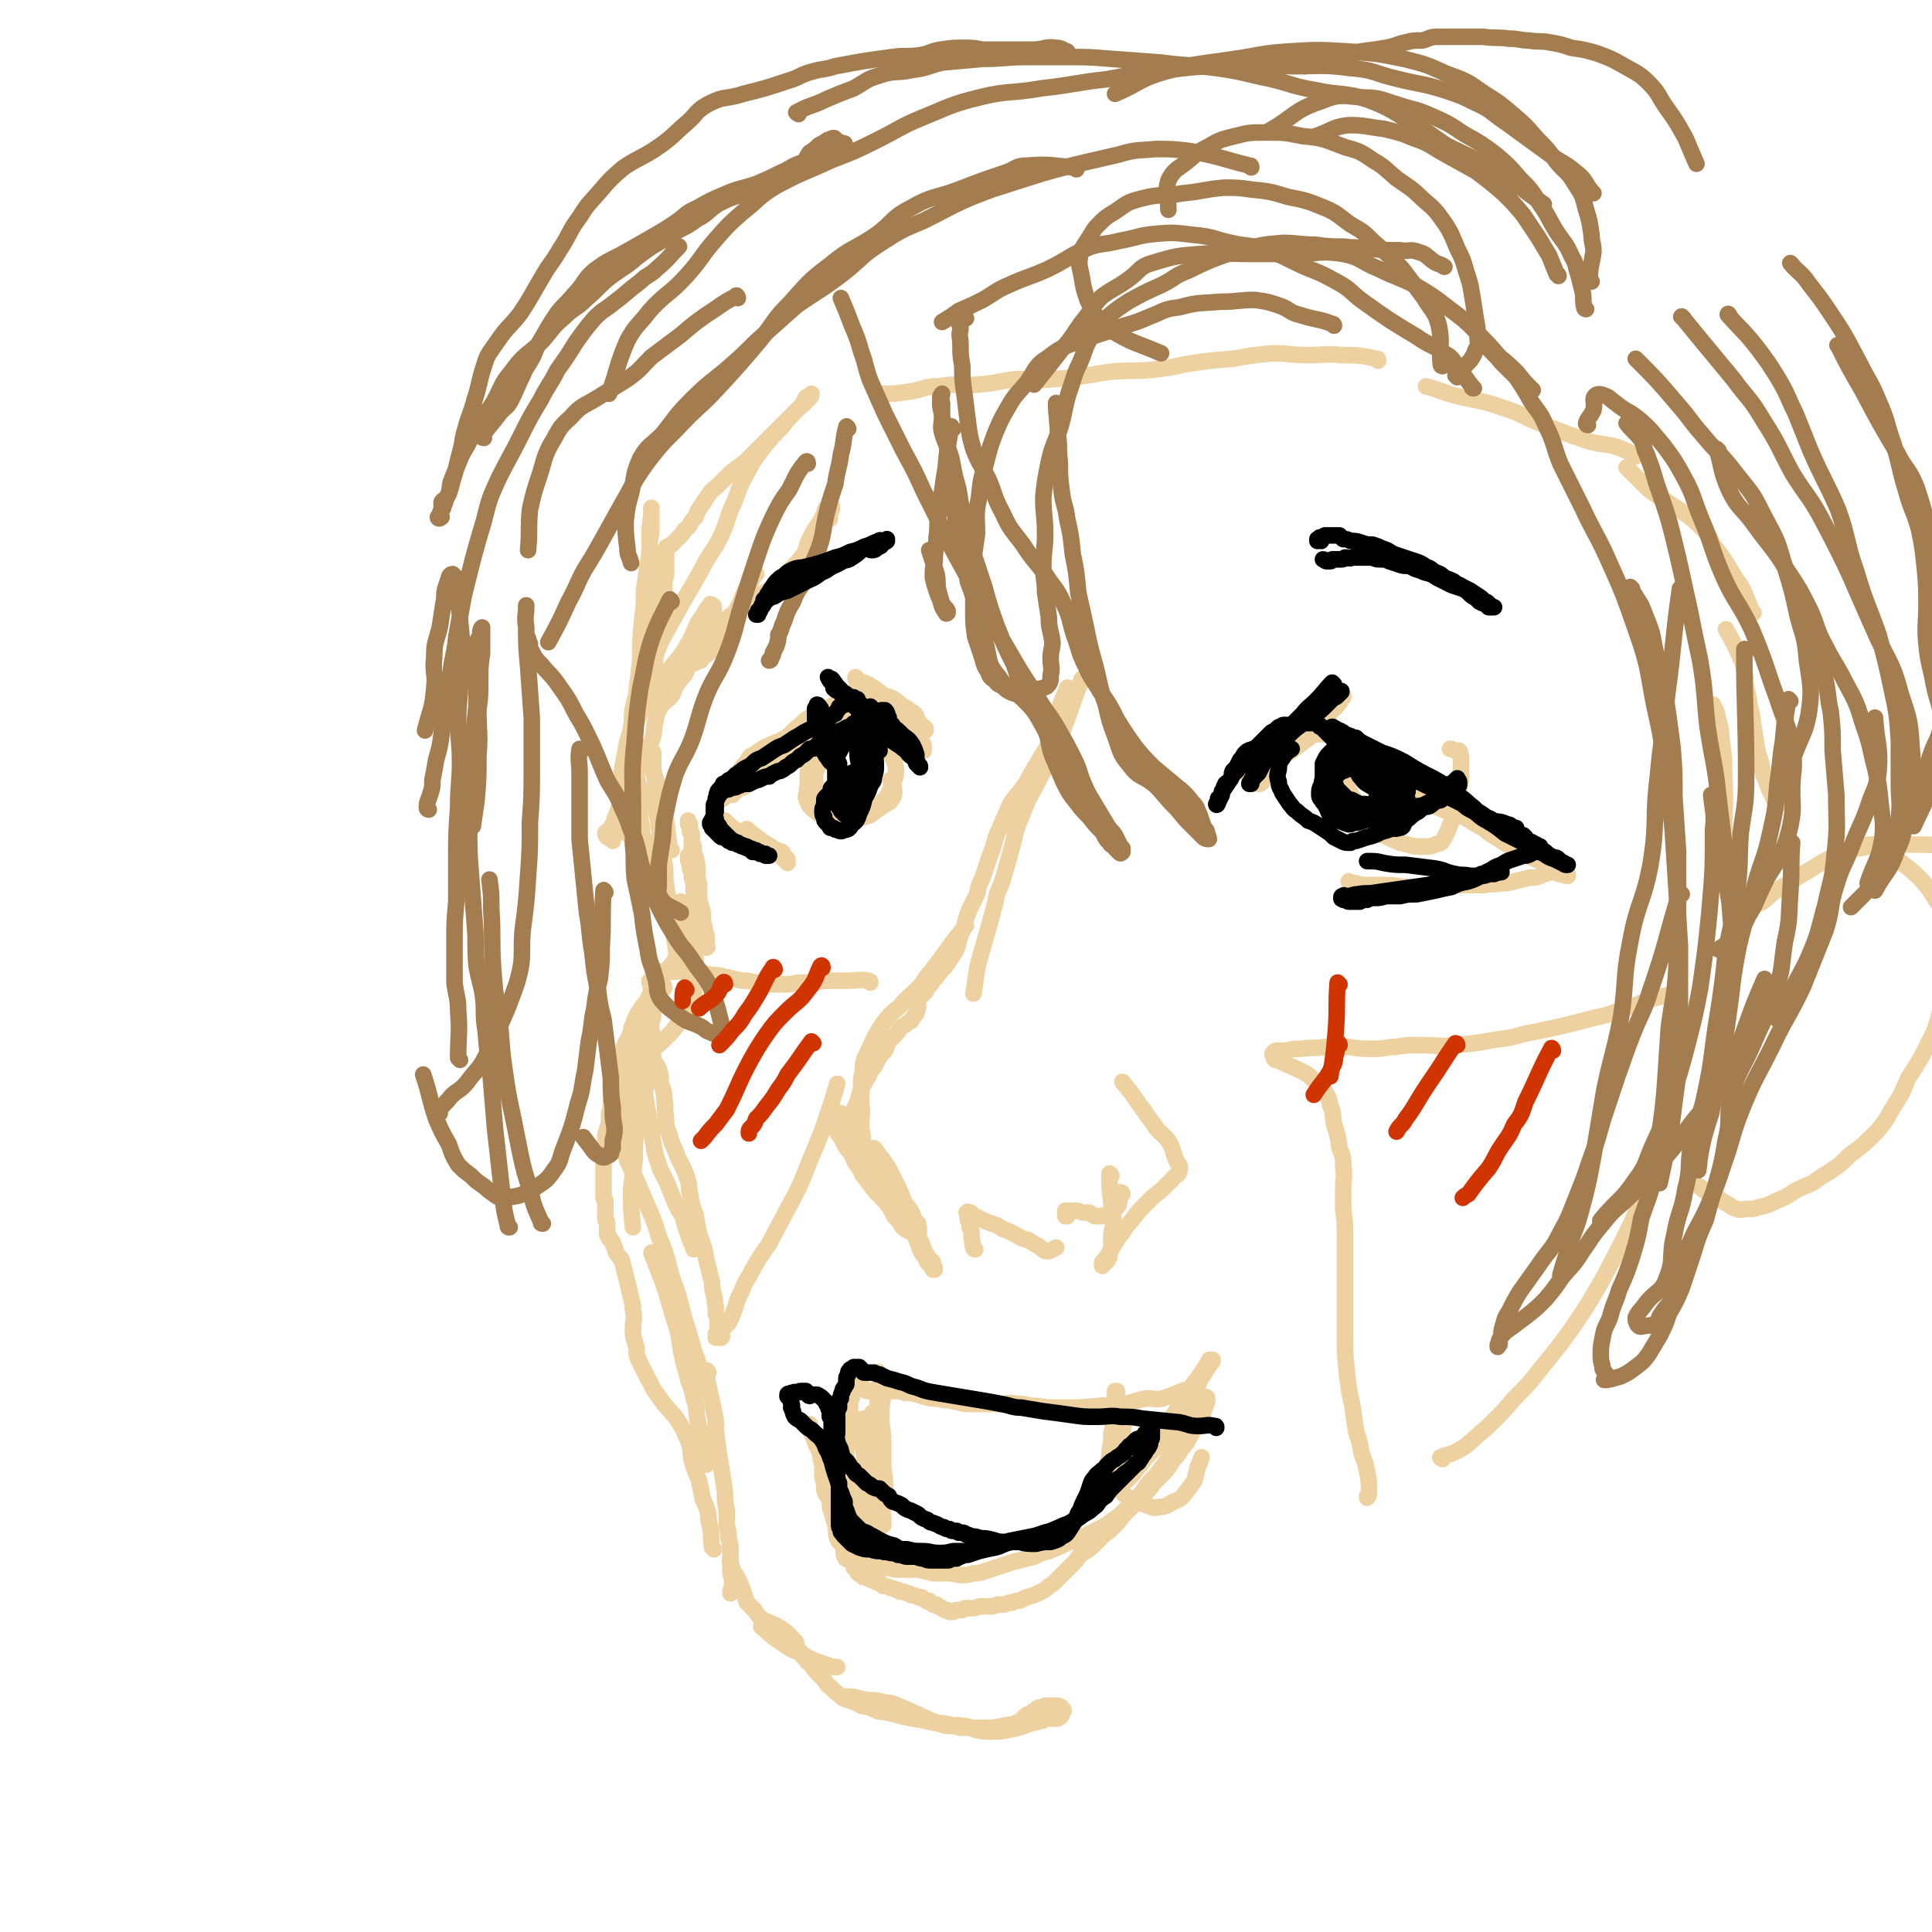 <svg viewBox='0 0 1050 1050' version='1.1' xmlns='http://www.w3.org/2000/svg' xmlns:xlink='http://www.w3.org/1999/xlink'><g fill='none' stroke='#EED1A0' stroke-width='9' stroke-linecap='round' stroke-linejoin='round'><path d='M589,370c-1,-1 -1,-2 -1,-1 -5,12 -5,14 -10,27 -2,7 -3,7 -6,14 -4,8 -4,7 -8,15 -5,9 -5,9 -9,19 -4,9 -3,10 -6,20 -2,7 -2,7 -4,14 -2,6 -3,6 -4,12 -2,8 -2,8 -4,15 -2,7 -2,7 -4,14 -3,10 -2,10 -4,21 '/><path d='M581,375c0,0 -1,-2 -1,-1 -4,9 -4,10 -7,21 -2,5 -2,5 -4,11 -3,5 -3,5 -6,10 -3,5 -3,5 -5,9 -4,6 -5,6 -9,12 -3,7 -3,7 -6,14 -3,6 -2,7 -5,14 -2,6 -2,6 -4,12 -2,4 -2,4 -3,9 -2,4 -2,4 -4,8 -2,5 -2,5 -3,10 -2,4 -2,4 -3,8 -1,4 -1,4 -3,7 -2,3 -2,3 -4,6 -3,3 -3,3 -5,6 -3,3 -2,3 -5,6 -1,2 -1,2 -3,4 -1,1 -2,1 -2,3 -1,1 0,1 0,3 0,1 0,1 -1,3 0,1 0,1 -1,2 -1,1 -1,2 -2,3 -2,1 -2,1 -3,2 -2,1 -2,1 -3,2 -1,2 -1,2 -2,3 -2,2 -2,2 -4,4 -1,2 -1,3 -2,5 -2,2 -2,2 -4,5 -1,2 -1,2 -2,4 -2,2 -2,2 -3,5 -2,3 -2,3 -4,7 -1,3 -1,3 -2,7 -2,4 -2,4 -2,8 -1,4 -1,4 -1,8 -1,5 -1,5 0,9 2,5 3,5 6,10 6,8 6,8 11,16 '/><path d='M476,625c0,0 -1,-1 -1,-1 3,4 4,5 8,11 2,4 2,4 4,8 3,6 3,6 5,12 2,6 2,6 3,11 2,5 2,5 4,10 1,3 1,3 2,5 2,3 2,2 3,5 1,1 1,1 2,2 1,1 1,1 1,2 1,0 1,0 1,0 0,0 0,0 0,0 0,-1 0,-1 0,-1 -1,-2 -1,-2 -1,-3 -2,-2 -2,-2 -4,-5 -1,-2 -1,-2 -2,-5 -1,-3 -2,-3 -3,-6 -2,-4 -1,-5 -4,-8 -3,-4 -4,-3 -8,-6 -5,-4 -5,-4 -10,-8 -3,-4 -3,-4 -6,-8 -2,-2 -1,-2 -3,-5 -1,-2 -2,-2 -3,-5 -1,-2 -1,-2 -2,-4 -2,-2 -2,-2 -3,-4 -1,-2 -1,-2 -2,-4 -2,-2 -2,-3 -3,-5 0,-1 0,-1 -1,-3 0,-1 0,-1 0,-2 0,-1 0,-1 0,-1 0,-1 0,-1 0,-1 0,0 0,0 1,-1 0,0 0,0 1,0 1,0 1,0 2,0 1,1 1,1 2,2 1,2 1,2 2,3 2,3 2,3 3,6 2,3 1,3 3,6 2,4 2,4 5,8 3,4 3,4 6,7 2,4 3,4 5,7 2,2 2,2 4,4 2,3 2,3 4,5 2,3 2,2 4,5 1,2 1,2 2,5 1,1 1,1 2,2 0,1 0,1 0,2 1,1 0,1 0,1 0,1 1,2 0,2 -1,0 -1,0 -2,0 -1,0 -1,0 -1,0 -2,-1 -3,-1 -4,-2 -2,-1 -2,-2 -3,-4 -2,-2 -2,-2 -3,-3 -1,-2 -1,-2 -2,-4 -2,-3 -2,-3 -5,-6 -2,-3 -2,-3 -4,-6 -2,-4 -1,-4 -3,-8 -1,-4 -1,-4 -2,-8 0,-4 0,-4 -1,-9 0,-4 -1,-4 -1,-9 0,-5 1,-5 0,-11 0,-5 0,-5 0,-10 0,-4 0,-4 1,-8 0,-4 0,-4 1,-7 5,-10 4,-10 10,-19 4,-5 4,-5 9,-9 4,-5 5,-5 10,-10 4,-4 3,-5 7,-9 3,-4 3,-4 6,-8 3,-4 3,-4 5,-7 4,-5 4,-5 8,-10 '/><path d='M530,679c0,0 -1,0 -1,-1 -1,-2 0,-2 -1,-5 0,-1 0,-1 0,-2 0,-2 0,-2 -1,-4 0,-1 0,-1 0,-2 0,-1 0,-1 -1,-2 0,-1 0,-1 0,-2 0,-1 0,-1 0,-1 0,0 0,0 0,0 -1,-1 -1,-1 0,-1 0,-1 0,0 1,0 1,0 1,0 1,1 1,0 1,1 2,1 2,1 2,1 4,2 2,1 2,1 5,2 3,1 3,1 6,3 3,1 3,1 7,3 3,2 3,2 7,3 3,2 3,2 5,3 3,2 3,3 5,3 2,0 3,-1 5,-2 '/><path d='M610,649c0,0 0,-1 -1,-1 0,2 0,3 -1,6 0,2 -1,2 -2,3 -1,1 -1,2 -2,2 -3,2 -3,1 -6,2 -2,0 -2,0 -3,0 -2,-1 -2,-2 -4,-2 -1,0 -1,0 -2,0 -2,0 -2,-1 -4,-1 -2,0 -2,0 -5,0 0,0 -1,0 -1,0 0,0 0,0 0,1 0,1 0,1 0,2 0,0 0,0 1,0 '/><path d='M604,639c0,0 -1,-2 -1,-1 0,7 0,8 1,16 0,4 1,4 1,8 0,4 0,4 -1,9 0,4 0,4 0,8 -1,1 -1,1 -1,2 0,1 0,1 0,2 -1,1 -1,1 -1,2 -1,1 -1,1 -1,1 -1,1 -1,1 -1,1 0,0 -1,1 -1,1 0,0 0,-1 0,-1 0,-1 0,-1 0,-1 1,0 1,0 1,-1 1,-1 1,0 1,-1 1,-2 1,-2 2,-3 1,-2 1,-2 2,-4 3,-4 2,-4 5,-7 2,-4 3,-4 6,-8 3,-4 3,-4 7,-8 4,-4 4,-4 8,-7 3,-3 3,-3 6,-6 2,-3 4,-2 4,-5 1,-3 -1,-3 -2,-6 -2,-5 -1,-5 -4,-10 -4,-5 -5,-4 -8,-9 -4,-5 -4,-6 -8,-11 -4,-6 -4,-6 -9,-12 '/><path d='M474,383c0,0 -2,-1 -1,-1 4,4 5,5 10,10 3,2 3,2 5,4 3,2 3,2 5,4 2,2 2,2 4,4 1,1 1,1 3,3 1,0 1,1 2,1 0,0 0,0 0,-1 0,0 0,0 0,-1 0,-1 0,-1 -1,-3 -1,-2 0,-2 -2,-4 -1,-3 -1,-3 -3,-5 -2,-3 -3,-3 -6,-5 -3,-3 -3,-2 -6,-5 -3,-2 -3,-2 -6,-4 -4,-3 -3,-3 -7,-7 -2,-1 -2,-1 -3,-2 -1,-1 -1,-1 -2,-2 -1,0 -1,0 -1,-1 0,0 0,1 0,1 0,0 1,0 1,1 3,1 4,1 6,2 3,2 3,2 6,4 3,3 3,3 6,5 2,2 2,2 5,4 3,2 3,2 5,4 2,2 2,2 4,3 1,1 1,1 2,2 1,1 1,0 2,1 0,1 0,1 1,1 0,1 0,1 0,1 0,0 0,-1 -1,-1 -1,-1 -1,0 -1,-1 -1,-1 -1,-1 -1,-2 -1,-1 -1,-1 -2,-3 0,-1 0,-1 -1,-2 -2,-2 -2,-1 -4,-3 -4,-2 -3,-2 -7,-5 -2,-1 -2,-1 -5,-2 -2,-1 -2,-1 -3,-2 -2,0 -2,0 -4,0 -1,0 -1,1 -2,1 -1,0 -1,0 -3,0 -1,1 -1,1 -3,1 -2,1 -2,0 -4,1 -2,1 -3,1 -4,3 -3,2 -3,2 -5,6 -3,3 -3,3 -5,7 -3,3 -2,4 -6,7 -4,4 -5,3 -10,7 -3,3 -3,3 -7,5 -3,3 -3,3 -7,5 -3,2 -3,2 -7,3 -2,2 -2,2 -4,3 -2,1 -2,2 -3,3 -1,0 -1,0 -2,0 -1,0 -1,0 -2,0 0,1 0,1 0,2 -1,1 -1,1 -2,2 0,0 0,0 0,0 0,0 0,0 0,-1 1,0 1,0 1,-1 0,-2 -1,-2 0,-4 0,-2 1,-1 1,-2 1,-2 1,-2 2,-4 1,-3 1,-3 4,-6 1,-2 1,-3 4,-4 4,-3 4,-3 8,-5 5,-2 5,-2 9,-4 5,-4 4,-4 9,-8 3,-3 4,-3 7,-5 4,-2 4,-2 7,-3 3,-2 3,-2 6,-4 3,-1 2,-1 5,-2 1,-1 2,-1 3,-1 2,0 2,0 3,0 1,0 1,-1 2,0 1,0 1,0 1,0 0,0 0,1 0,1 0,0 0,0 -1,0 -1,0 -1,0 -2,1 -1,0 -2,0 -3,0 -2,2 -2,3 -5,5 -2,2 -2,3 -4,5 -3,2 -3,3 -6,5 -4,2 -4,1 -8,4 -5,2 -5,3 -9,6 -5,2 -5,2 -9,4 -3,3 -3,3 -7,5 -4,3 -4,3 -8,5 -2,2 -2,2 -5,3 -1,1 -1,1 -2,2 -2,1 -2,1 -3,1 -1,1 -1,1 -1,1 -1,1 -1,1 -1,1 0,1 0,1 -1,1 0,1 0,1 -1,1 0,1 0,1 0,1 0,1 0,1 -1,1 0,1 0,1 0,1 0,1 0,1 0,2 -1,0 -1,0 -1,0 -1,0 -1,0 -1,0 -1,1 -1,1 -1,1 0,1 0,1 0,1 '/><path d='M407,452c0,-1 -2,-2 -1,-1 3,2 4,3 8,6 3,2 3,2 5,3 2,2 2,2 4,4 1,1 1,1 2,2 1,1 1,1 2,2 1,0 1,1 1,1 0,0 0,-1 0,-1 0,0 0,-1 0,-1 -1,-1 -1,-1 -2,-2 -1,-1 0,-1 -1,-2 -3,-1 -3,-1 -5,-2 -4,-2 -4,-2 -7,-3 -3,-2 -3,-2 -7,-3 -2,-1 -2,-1 -4,-3 -2,-1 -2,-1 -4,-2 -1,-1 -1,-1 -2,-2 -1,-1 -1,-1 -2,-2 '/><path d='M714,396c0,0 0,-1 -1,-1 -6,4 -6,5 -11,9 -3,3 -3,2 -5,5 -2,1 -2,2 -4,4 -2,3 -2,3 -5,7 0,1 0,1 -1,2 -1,0 -1,0 -1,1 -1,0 -1,0 -1,1 -1,0 0,0 0,1 -1,0 -1,0 -1,1 0,0 0,0 0,0 1,0 1,0 2,-1 1,-1 1,-1 2,-3 1,-2 0,-2 2,-4 2,-3 3,-3 6,-6 4,-4 4,-4 8,-8 4,-3 4,-3 9,-7 3,-3 3,-3 6,-6 3,-3 3,-3 5,-6 1,-1 1,-1 2,-2 2,-2 2,-2 3,-3 1,-1 1,-1 1,-2 0,0 0,1 0,1 0,0 0,0 0,0 -1,1 -1,1 -1,1 -1,2 -1,2 -2,3 -1,2 -2,2 -3,3 -1,1 -1,2 -3,3 -1,2 -2,2 -3,4 -2,2 -2,2 -3,4 -3,3 -2,3 -5,5 -4,3 -4,3 -8,6 -3,2 -3,2 -6,4 -4,3 -3,3 -7,5 -2,2 -3,1 -5,3 -1,1 -1,0 -3,1 -1,1 -1,1 -1,1 -1,0 -1,0 -1,1 0,0 0,0 0,0 1,0 1,0 2,1 0,0 1,0 1,0 0,0 -1,-1 -1,-1 1,-1 1,-1 2,-1 1,-1 1,0 2,-1 0,0 1,0 1,-1 1,-1 0,-1 1,-3 1,-1 2,-1 3,-3 2,-1 3,-1 4,-3 2,-2 1,-2 3,-4 2,-2 2,-2 4,-3 2,-1 2,-1 4,-2 2,-1 2,-1 5,-2 1,0 1,0 3,-1 2,0 2,0 3,0 2,0 2,0 3,0 1,0 1,0 3,0 1,0 1,0 2,1 1,0 1,0 2,0 2,0 2,0 3,0 1,1 1,1 2,1 1,1 1,1 3,1 1,1 1,1 3,2 2,1 2,1 5,3 3,1 3,1 6,3 4,2 4,2 8,4 4,2 4,1 9,3 4,2 4,2 9,5 4,2 4,3 8,5 4,3 4,2 8,4 3,2 3,3 6,5 4,2 4,2 7,5 3,2 3,2 5,4 5,3 5,3 9,6 3,3 3,3 7,5 2,2 2,2 5,3 1,1 1,1 3,2 2,1 2,1 3,2 1,1 2,1 2,2 0,0 0,-1 -1,-1 -1,-1 -1,-1 -3,-2 -4,-3 -4,-3 -8,-5 -3,-2 -3,-1 -6,-3 -3,-1 -3,-2 -6,-3 -3,-1 -3,-1 -6,-2 -3,-1 -3,-1 -6,-3 -3,-1 -3,-1 -6,-3 -3,-2 -3,-2 -6,-3 -5,-3 -5,-3 -10,-5 -2,-1 -2,-1 -4,-2 -2,-1 -2,-1 -4,-1 -1,0 -1,0 -3,0 0,0 0,0 0,0 0,0 0,0 1,1 1,1 2,1 3,2 2,1 2,1 4,1 3,2 3,2 6,3 2,1 2,1 5,2 3,1 3,1 5,2 4,1 4,1 7,3 3,2 3,2 7,4 4,3 3,3 7,5 6,4 6,4 12,7 8,5 8,4 17,8 2,2 2,1 4,2 3,2 3,2 5,3 0,0 0,0 1,0 0,0 0,0 0,1 0,0 0,0 0,0 0,0 0,0 0,0 -2,0 -2,-1 -5,-1 -1,-1 -1,-1 -3,-1 -3,0 -3,1 -5,1 -4,2 -4,2 -8,2 -4,1 -4,1 -8,2 -4,1 -4,1 -7,1 -5,1 -5,0 -9,1 -4,0 -4,0 -8,0 -5,0 -5,0 -9,0 -7,0 -7,0 -14,1 -6,0 -6,0 -13,0 -6,-1 -6,-1 -12,-1 -3,0 -3,0 -7,0 -4,0 -4,0 -7,-1 -2,0 -2,0 -4,-1 '/><path d='M732,411c0,-1 -1,-2 -1,-1 -1,2 0,3 -1,7 0,3 0,3 0,5 0,2 1,2 1,4 1,2 1,2 2,3 1,2 1,2 1,3 2,2 2,2 3,4 1,3 1,3 2,6 1,3 1,3 2,6 1,2 1,2 3,3 4,3 4,2 8,3 4,2 4,2 9,4 4,1 4,1 8,2 3,0 3,0 6,0 3,0 3,0 5,-1 2,-1 3,0 4,-2 3,-5 3,-6 5,-11 1,-4 1,-4 2,-7 1,-3 1,-3 1,-5 1,-3 1,-3 1,-6 1,-3 1,-3 1,-7 0,-3 0,-3 0,-5 0,-3 0,-3 0,-5 -1,-1 0,-2 -1,-3 -1,0 -1,0 -2,0 -2,-1 -2,-1 -3,-1 '/><path d='M485,425c-1,-1 -1,-2 -1,-1 0,2 2,3 2,6 0,2 0,2 -1,4 -1,1 -1,2 -2,2 -3,2 -3,2 -6,4 -3,2 -3,3 -7,4 -3,1 -3,0 -6,1 -3,0 -3,2 -6,2 -2,0 -2,-1 -4,-1 -2,-1 -3,-1 -5,-1 -1,-1 -1,-1 -3,-2 -3,-2 -3,-2 -6,-5 -1,-1 0,-1 -1,-2 0,-1 -1,-1 -1,-3 0,-1 0,-1 1,-2 0,-2 -1,-2 0,-3 0,-1 0,-1 0,-3 0,-2 0,-2 0,-4 0,-3 1,-3 1,-5 1,-3 1,-3 2,-6 0,-2 1,-2 2,-4 1,-2 0,-2 1,-3 1,-1 1,-1 2,-2 1,0 1,0 3,-1 1,0 1,0 2,0 0,0 0,0 1,0 1,1 1,1 2,1 0,0 1,0 1,1 1,0 1,1 1,2 0,0 -1,0 -1,0 -1,1 -1,1 -1,1 -1,1 -1,1 -1,2 0,0 0,0 0,1 0,1 0,1 0,1 -1,1 -1,1 -2,2 0,0 0,0 -1,1 -1,1 -1,0 -2,1 -1,1 -1,1 -2,1 -1,1 -1,1 -2,2 -1,1 0,1 -1,2 0,1 -1,1 -1,3 0,0 0,1 0,1 0,2 0,2 0,3 0,2 0,2 1,3 0,1 0,1 1,3 1,1 1,1 1,2 1,2 1,2 1,3 1,1 1,1 2,2 0,2 0,2 1,3 1,1 1,1 2,2 2,1 2,0 3,1 2,1 2,1 4,2 2,0 2,0 4,0 2,-1 2,-1 5,-2 3,-1 3,-1 6,-3 4,-3 4,-3 6,-6 3,-3 3,-4 5,-8 1,-4 2,-4 2,-9 -1,-6 -2,-5 -4,-11 -2,-6 -2,-6 -4,-11 -2,-5 -2,-5 -4,-9 -1,-3 -1,-3 -4,-6 -3,-3 -3,-3 -6,-6 '/><path d='M382,506c0,-1 -1,-1 -1,-1 0,-5 0,-6 0,-11 0,-2 -1,-2 -2,-4 0,-3 0,-3 0,-5 -1,-5 -1,-5 -1,-10 0,-1 0,-1 -1,-2 0,-1 0,-1 0,-3 0,0 0,0 0,-1 0,-1 0,-1 0,-1 0,-1 0,-1 0,-2 0,0 0,0 0,-1 -1,-1 -1,-1 -1,-3 0,-1 0,-1 0,-2 0,-1 0,-1 0,-2 0,-1 0,-1 0,-2 0,-1 0,-1 0,-1 0,-1 0,-1 -1,-3 0,-1 0,-1 0,-2 0,-1 0,-1 -1,-2 0,0 0,0 0,0 0,-1 0,-2 0,-2 0,0 0,1 1,2 0,0 0,0 0,1 0,1 0,1 0,2 1,2 1,2 1,3 0,3 0,3 1,6 0,3 0,3 1,6 1,4 1,4 1,7 0,4 0,4 1,8 0,4 0,4 0,8 1,4 1,4 2,7 0,3 0,3 0,5 1,3 1,3 1,5 0,1 0,1 1,3 0,1 0,1 0,3 0,1 0,1 0,2 0,1 0,1 0,1 1,0 0,-1 0,-1 0,-1 0,-1 0,-1 0,-2 0,-2 0,-3 0,-2 0,-2 -1,-4 0,-2 0,-2 -1,-5 -1,-2 -1,-2 -1,-5 -1,-3 -1,-3 -2,-7 -1,-3 -1,-3 -2,-6 0,-3 0,-3 -1,-6 0,-3 0,-3 -1,-5 0,-2 0,-2 0,-3 -1,-1 -1,-1 -1,-2 0,-1 0,-1 0,-2 0,0 0,1 0,1 0,0 0,0 1,1 0,2 0,2 0,3 1,3 1,3 1,5 0,3 1,3 1,7 0,4 0,4 1,7 0,4 0,4 0,8 0,3 0,3 0,7 0,3 0,3 0,7 0,3 0,3 0,7 0,4 0,4 0,8 0,5 0,5 -1,9 0,5 1,5 -1,9 -2,6 -3,5 -6,10 -4,6 -4,6 -9,11 -5,5 -6,4 -11,10 -3,4 -2,5 -5,9 -2,5 -1,5 -3,9 -2,4 -2,4 -4,8 -1,3 -1,3 -3,7 -1,2 -1,2 -2,4 -1,2 -2,2 -3,3 '/><path d='M361,537c0,-1 0,-2 -1,-1 -3,7 -3,8 -6,16 -2,4 -3,4 -4,8 -3,7 -3,7 -4,13 -2,5 -1,5 -3,11 -1,4 -1,4 -2,8 -1,5 0,5 0,9 0,4 -1,4 -1,9 0,3 0,3 0,6 0,3 0,3 0,6 0,2 -1,2 0,3 1,2 2,2 3,3 0,1 0,2 -1,3 '/><path d='M351,564c0,0 -1,-1 -1,-1 0,3 0,5 0,9 0,3 1,3 1,6 0,5 0,5 0,10 0,5 -1,5 0,10 1,6 1,6 2,11 1,6 1,6 2,12 1,6 1,6 3,12 2,6 3,6 5,11 2,5 2,5 4,10 2,4 2,4 4,7 1,4 1,4 2,7 1,3 1,3 2,6 1,2 1,2 2,5 '/><path d='M334,599c0,0 -1,-1 -1,-1 0,4 1,5 2,10 0,5 0,5 2,10 2,6 2,6 4,13 3,6 3,6 6,13 3,7 3,7 6,14 3,7 3,7 5,14 3,7 3,7 5,14 2,8 2,8 5,16 2,7 2,7 4,15 2,6 2,6 4,13 1,4 1,4 3,9 1,4 1,4 2,7 1,3 1,3 2,5 0,2 0,2 0,4 '/><path d='M355,682c0,0 -1,-2 -1,-1 5,13 6,14 10,28 2,7 2,7 4,13 2,8 1,8 3,16 1,6 2,6 3,12 2,5 2,5 3,10 2,5 1,5 2,11 1,5 1,5 2,9 1,3 1,3 1,7 1,3 1,3 2,6 0,1 0,1 0,3 '/><path d='M385,746c0,0 -1,-2 -1,-1 0,3 0,4 1,8 1,5 1,5 2,9 1,5 1,5 2,10 0,6 0,6 1,13 1,7 1,7 2,13 1,6 1,6 2,13 0,5 0,5 1,10 0,4 0,4 0,8 1,4 1,4 1,7 1,4 1,4 1,7 0,3 0,3 0,6 0,3 0,3 0,5 0,3 1,3 1,5 0,4 -1,4 -1,7 '/><path d='M415,885c0,0 -2,-1 -1,-1 3,3 4,4 8,7 3,2 3,2 6,4 3,2 3,2 7,3 4,3 4,3 9,5 3,1 3,1 6,2 2,1 2,1 5,1 '/><path d='M461,923c0,0 -1,-1 -1,-1 5,0 6,1 12,2 4,0 4,0 8,1 4,1 4,0 8,2 5,2 5,2 9,4 5,2 4,2 9,4 4,2 4,1 9,2 4,1 4,1 7,2 7,0 7,0 13,0 5,0 5,0 10,-1 4,-1 4,0 8,-2 3,-1 2,-2 5,-4 3,-1 2,-1 5,-3 1,-1 1,-1 3,-1 1,-1 1,0 2,-1 1,0 1,0 2,0 2,0 2,0 3,0 1,0 1,0 2,0 1,1 1,0 2,1 0,0 0,0 0,1 1,0 1,0 1,1 -1,1 -1,1 -1,2 -1,1 0,1 -1,1 -1,1 -1,1 -2,1 -2,0 -2,0 -3,0 -2,0 -2,0 -4,1 -4,1 -4,1 -8,2 -5,2 -5,2 -10,3 -5,1 -5,1 -11,1 -4,0 -4,0 -8,-1 -3,-1 -3,-2 -7,-2 -3,-1 -3,0 -6,0 -3,0 -3,0 -6,-1 -5,-1 -5,-1 -9,-2 -6,-1 -6,-1 -11,-2 -7,-2 -7,-2 -14,-3 -4,-2 -4,-2 -9,-3 -3,-2 -4,-2 -7,-3 -3,-1 -3,-1 -5,-3 -3,-2 -3,-3 -6,-5 -2,-3 -2,-3 -5,-6 -2,-2 -2,-2 -4,-5 -2,-2 -2,-1 -3,-3 -2,-2 -2,-2 -4,-5 -2,-3 0,-4 -3,-6 -3,-4 -4,-4 -8,-7 -4,-2 -5,-2 -9,-4 -2,-2 -2,-2 -4,-5 -2,-2 -2,-2 -4,-4 -1,-3 -1,-3 -2,-6 -1,-3 -1,-3 -2,-5 -1,-2 -1,-2 -2,-4 -1,-1 -1,-1 -2,-3 0,-1 0,-1 -1,-3 0,-1 0,-2 0,-2 -1,0 0,0 0,1 '/><path d='M388,842c0,0 0,0 -1,-1 -1,-6 0,-6 -1,-11 -1,-4 -1,-4 -1,-7 -1,-4 -1,-4 -3,-8 -1,-5 -1,-5 -2,-10 -2,-5 -2,-5 -4,-11 -1,-5 0,-6 -2,-11 -3,-7 -3,-7 -7,-13 -5,-6 -5,-5 -9,-11 -4,-5 -3,-5 -6,-10 -2,-4 -2,-4 -4,-8 -2,-4 -2,-4 -2,-8 -1,-5 -2,-5 -2,-10 0,-6 1,-6 0,-11 0,-5 -1,-5 -2,-11 -1,-4 -1,-4 -2,-8 -1,-4 -1,-4 -2,-8 -1,-2 -2,-2 -3,-4 -1,-1 0,-2 -1,-3 -1,-2 -1,-2 -1,-3 -1,-1 -1,-1 -2,-2 0,-1 0,-1 0,-1 -1,-1 -1,-1 -1,-1 0,-1 0,-1 0,-1 0,-1 0,-1 0,-2 0,-1 0,-1 0,-2 0,-1 0,-1 0,-1 0,-1 0,-1 -1,-2 0,-1 0,-1 0,-1 0,-1 0,-1 0,-2 0,0 0,0 0,-1 0,-1 0,-1 0,-3 0,0 0,0 0,-1 0,-1 0,-1 0,-2 0,-1 0,-1 -1,-2 0,-1 0,-1 0,-2 0,-1 0,-1 0,-2 0,-1 0,-1 0,-2 0,-1 0,-1 0,-2 0,-1 0,-1 0,-1 0,-2 0,-2 0,-3 0,-1 0,-1 0,-2 0,-1 0,-1 0,-2 0,-1 0,-1 0,-2 0,-1 0,-1 0,-2 0,-1 0,-1 0,-2 0,-2 0,-2 0,-3 0,-1 0,-1 1,-3 0,-1 0,-1 0,-3 0,-1 0,-1 0,-2 0,-2 0,-2 1,-4 0,-1 0,-1 1,-3 0,-1 0,-1 0,-3 0,-1 0,-1 0,-3 1,-2 1,-2 1,-3 0,-1 0,-1 0,-3 0,-2 0,-2 1,-3 0,-2 0,-2 0,-3 0,-2 0,-2 1,-3 0,-2 0,-2 1,-3 0,-1 0,-1 0,-3 0,-1 1,-1 1,-2 0,-2 0,-2 0,-3 1,-2 1,-2 1,-3 1,-2 1,-2 1,-4 1,-2 1,-2 1,-3 2,-4 2,-4 4,-8 0,-2 0,-2 1,-4 1,-3 1,-3 2,-5 1,-2 1,-2 2,-3 1,-2 1,-2 3,-4 1,-2 1,-2 2,-4 1,-2 1,-2 3,-4 1,-2 1,-2 2,-4 1,-1 1,-1 2,-3 1,-1 1,-1 2,-2 1,-1 1,-1 2,-2 0,-1 0,-1 1,-1 1,-1 0,-1 1,-2 1,-1 1,-1 1,-2 1,-1 1,-1 1,-1 1,-2 1,-2 2,-3 0,-2 1,-2 1,-4 0,-2 0,-2 0,-4 0,-2 0,-2 0,-5 0,-2 0,-2 0,-5 0,-2 0,-2 -1,-5 0,-2 0,-2 0,-4 '/><path d='M369,521c0,0 -1,0 -1,-1 -3,-19 -3,-19 -6,-39 -1,-6 0,-6 -1,-12 -1,-5 -1,-5 -2,-11 -1,-4 0,-4 -1,-9 0,-4 -1,-4 -1,-9 -1,-4 0,-4 0,-8 -1,-5 -1,-5 -1,-10 -1,-3 -1,-3 -1,-5 0,-2 0,-2 0,-4 0,-2 0,-2 0,-3 0,-1 0,-1 0,-1 '/><path d='M365,462c0,0 -1,0 -1,-1 -1,-7 -1,-8 -2,-15 -1,-5 -1,-5 -2,-10 -2,-5 -2,-5 -3,-10 -1,-5 -2,-5 -3,-10 0,-4 -1,-4 -1,-9 0,-3 1,-3 2,-7 1,-4 0,-4 1,-7 1,-5 1,-5 3,-9 3,-4 4,-3 6,-6 2,-3 1,-4 3,-6 1,-2 1,-2 3,-4 1,-1 1,-1 2,-3 0,-1 0,-2 1,-3 0,-1 1,-1 2,-1 1,-1 1,0 2,-1 2,-1 2,-1 3,-1 0,-1 0,-2 0,-3 1,0 2,0 3,0 1,-1 1,-1 2,-2 1,-1 1,0 2,-1 1,-3 1,-3 2,-5 1,-2 1,-2 1,-3 2,-3 1,-3 3,-6 1,-2 2,-1 3,-4 2,-1 2,-1 3,-3 1,-2 1,-2 2,-4 1,-2 1,-2 2,-5 1,-2 1,-2 2,-4 1,-1 1,-1 2,-2 1,-3 1,-3 3,-5 '/><path d='M370,369c0,0 -1,0 -1,-1 2,-3 3,-3 5,-7 3,-3 2,-4 5,-7 2,-5 2,-5 5,-9 7,-7 8,-6 15,-12 5,-4 5,-4 11,-7 5,-4 6,-4 11,-8 5,-4 5,-4 9,-9 4,-4 4,-4 7,-8 2,-4 1,-4 3,-8 2,-4 2,-4 4,-7 2,-3 2,-3 3,-5 1,-2 1,-3 2,-5 0,0 1,0 1,0 0,-1 0,-1 1,-1 0,0 0,0 1,0 0,1 0,1 0,2 0,1 -1,1 -1,2 0,2 0,2 0,3 '/><path d='M388,336c0,0 -1,0 -1,-1 0,-2 1,-2 1,-4 0,-1 0,-1 0,-1 0,-1 -1,-1 -1,-1 -1,-1 -1,-1 -1,0 -2,2 -2,2 -3,4 -2,3 -2,3 -4,6 -2,5 -2,5 -4,9 -4,7 -4,7 -9,13 -5,7 -5,7 -10,14 -4,5 -4,5 -7,10 -2,5 -2,5 -4,10 -1,4 -1,4 -2,9 -1,5 1,5 0,10 -1,5 -1,5 -3,10 -1,4 -1,4 -2,9 -1,4 -1,4 -2,7 -1,3 -1,3 -2,5 0,3 -1,2 -2,5 -1,1 -1,1 -2,2 0,0 -1,0 -1,1 0,1 1,2 1,2 1,1 1,-1 2,0 0,0 0,1 1,2 0,0 0,-1 0,-2 0,0 -1,0 -1,0 0,0 0,0 0,-1 0,0 0,0 1,0 1,0 1,-1 2,-1 2,-1 2,-1 4,-1 1,0 1,-1 2,0 1,0 0,1 1,2 1,1 2,0 3,0 2,0 2,0 4,1 1,0 1,1 2,2 1,1 1,1 2,2 1,1 1,1 2,2 2,3 1,3 3,6 1,2 2,2 3,4 0,1 0,1 0,2 0,1 -1,1 -1,2 -1,0 -1,1 -2,1 0,0 0,0 0,-1 -1,0 -1,0 -2,-1 -1,-1 -1,-1 -1,-2 -1,-2 -1,-2 -2,-4 -1,-2 -1,-1 -1,-3 -1,-3 -1,-3 -2,-7 0,-2 0,-2 -1,-5 0,-4 0,-4 -1,-7 0,-6 1,-6 0,-11 0,-7 -1,-7 -2,-14 -1,-8 -1,-8 -2,-16 0,-7 0,-7 1,-15 0,-7 1,-7 1,-14 1,-9 1,-9 2,-18 0,-11 0,-11 1,-21 1,-8 1,-8 1,-16 1,-7 1,-7 2,-14 1,-6 1,-6 1,-12 1,-5 1,-5 1,-10 0,-3 0,-3 0,-6 0,-2 0,-2 0,-3 0,0 0,0 0,0 0,1 0,1 0,2 0,2 0,2 0,3 -1,3 0,3 -1,6 0,3 0,3 0,6 0,3 0,3 0,6 0,4 0,4 0,7 0,4 0,4 1,8 0,4 0,4 0,9 0,5 0,5 0,11 1,5 1,5 1,10 0,5 0,5 0,9 1,3 1,3 1,6 0,2 0,2 0,5 0,2 0,2 0,3 0,2 0,2 1,4 0,0 0,0 0,0 -1,1 -1,1 -1,1 0,0 0,0 0,0 0,0 0,0 0,0 0,-1 0,-1 0,-1 0,-1 0,-1 0,-2 0,-2 0,-2 0,-4 0,-3 0,-3 0,-6 0,-4 1,-4 1,-8 1,-4 1,-4 1,-8 1,-5 1,-5 1,-10 1,-5 1,-5 2,-10 0,-3 0,-3 0,-7 1,-3 1,-3 1,-5 0,-3 0,-3 0,-5 0,-1 0,-1 0,-3 0,0 0,0 0,-1 0,-1 0,-1 0,-1 0,-1 0,-1 0,-1 0,0 0,0 0,-1 0,0 0,0 0,0 0,0 0,0 0,0 0,0 -1,0 0,-1 0,-1 1,-1 3,-2 1,-1 1,-1 2,-2 1,-1 1,-1 2,-2 2,-2 2,-2 3,-4 1,-1 2,-1 3,-3 1,-2 1,-2 3,-4 1,-3 1,-3 3,-6 2,-3 2,-3 4,-6 2,-3 3,-3 5,-5 4,-4 4,-4 7,-7 4,-3 4,-3 8,-6 4,-4 4,-4 7,-7 4,-4 4,-4 7,-7 3,-3 3,-3 7,-7 2,-2 2,-2 5,-5 2,-2 2,-2 4,-4 1,-1 2,-1 3,-3 1,-1 1,0 2,-2 1,0 1,-2 1,-2 0,0 -1,1 -3,2 -1,2 -1,2 -2,4 -2,2 -2,2 -5,5 -3,3 -3,3 -6,7 -5,5 -5,5 -10,11 -5,7 -5,6 -9,14 -4,7 -4,8 -7,16 -4,8 -3,9 -7,18 -5,10 -6,9 -11,19 -6,11 -6,10 -12,21 -5,9 -5,9 -10,18 -3,8 -3,8 -7,16 -2,5 -2,5 -5,11 -2,4 -2,4 -3,9 -1,5 0,5 -1,10 -1,6 -2,6 -3,13 -1,5 -1,5 -2,11 0,7 0,7 0,15 '/><path d='M907,542c0,0 0,-1 -1,-1 -5,1 -6,1 -11,3 -4,1 -4,2 -9,3 -9,3 -9,4 -19,6 -19,5 -19,5 -39,9 -7,2 -7,2 -15,3 -11,2 -11,2 -22,3 -10,1 -10,0 -20,0 -6,0 -6,0 -13,1 -5,0 -5,1 -11,1 -7,0 -7,0 -14,-1 -6,0 -6,0 -13,0 -6,1 -6,0 -13,1 -4,0 -4,0 -8,1 -2,0 -2,0 -4,0 -2,0 -2,0 -3,1 0,0 0,0 0,0 -1,1 0,1 0,2 0,1 0,1 1,2 0,0 0,0 1,0 6,3 7,3 13,6 4,2 4,2 7,5 3,2 3,2 5,5 3,4 3,4 4,9 2,4 1,5 2,10 2,6 2,6 3,13 2,5 2,5 2,10 1,6 0,6 0,12 0,5 0,5 0,11 1,8 1,8 1,16 0,9 0,9 0,18 0,8 0,8 0,16 0,9 0,9 0,18 0,11 0,11 1,21 1,9 1,9 3,18 1,7 1,7 2,14 2,6 2,6 3,12 2,5 2,5 3,10 1,5 1,5 1,10 0,2 0,3 -1,4 0,0 0,0 0,-1 0,0 0,0 0,0 '/><path d='M784,793c0,0 -2,-1 -1,-1 4,-2 5,-1 10,-4 4,-2 3,-2 7,-5 5,-5 6,-5 11,-10 6,-6 6,-6 12,-13 8,-8 8,-8 15,-17 9,-11 9,-11 17,-22 8,-12 8,-12 15,-24 7,-13 7,-13 14,-27 7,-14 6,-14 13,-28 '/><path d='M473,534c0,-1 -1,-1 -1,-1 -5,-1 -6,0 -11,0 -6,0 -6,0 -12,0 -8,1 -8,1 -15,1 -5,1 -5,1 -11,1 -5,0 -5,0 -9,-1 -4,0 -4,0 -8,-1 -3,0 -3,0 -7,-1 -2,0 -2,-1 -5,-1 -3,-1 -3,-1 -7,-1 -4,-1 -4,-1 -9,-1 -3,0 -3,0 -7,-1 -3,0 -3,0 -6,0 -2,0 -2,0 -4,0 -2,0 -2,0 -3,0 -1,0 -2,0 -2,0 -1,1 0,1 0,1 0,0 -1,0 -1,0 0,1 0,1 1,2 0,1 1,1 0,1 0,1 -2,0 -3,1 0,2 1,3 1,5 0,2 -1,2 -1,5 0,2 0,2 0,4 1,3 1,3 2,5 0,2 -1,2 -1,4 0,2 0,3 0,5 1,2 2,2 2,5 0,4 -2,4 -1,8 0,3 1,3 3,7 1,3 1,3 1,7 1,4 2,4 2,9 1,5 0,5 1,11 0,4 0,4 2,9 1,5 2,5 4,11 2,5 3,5 5,11 2,5 1,5 2,10 1,6 1,6 3,11 1,6 1,6 2,11 2,5 2,5 3,9 1,5 1,5 2,9 1,4 1,4 2,8 0,3 0,3 1,7 1,3 0,3 1,6 0,2 0,2 0,4 1,2 1,2 1,3 0,2 0,2 0,3 0,1 0,1 0,2 0,1 0,1 0,2 0,0 0,0 0,0 0,1 0,1 -1,1 0,1 0,1 0,1 0,0 0,1 0,1 1,0 2,0 3,0 1,-1 0,-1 0,-1 0,-1 -1,-1 0,-2 0,-1 0,-1 1,-2 2,-2 2,-2 3,-3 2,-4 2,-4 3,-7 2,-5 1,-5 4,-10 2,-6 3,-6 6,-12 4,-7 4,-7 9,-14 5,-10 5,-9 10,-19 7,-13 7,-13 12,-26 6,-14 6,-14 11,-29 2,-6 2,-6 4,-13 '/><path d='M951,496c0,0 -2,0 -1,-1 3,-3 4,-3 8,-5 4,-3 4,-4 9,-7 5,-3 5,-3 11,-7 11,-6 10,-7 22,-12 5,-3 5,-3 10,-4 5,-1 5,-1 10,-1 3,0 3,0 6,0 4,0 4,0 8,0 15,0 15,0 31,1 '/><path d='M999,464c0,0 -2,-1 -1,-1 4,-1 5,-1 11,-2 3,0 3,0 6,-1 1,0 1,-1 3,-1 1,0 1,1 2,1 2,1 2,1 4,2 5,4 6,4 11,8 5,4 5,4 10,9 4,5 4,5 7,10 3,4 3,4 6,10 2,4 3,4 5,9 1,5 2,5 2,10 0,6 -1,7 -3,13 -2,7 -3,7 -6,14 -3,8 -2,8 -5,16 -3,6 -3,6 -6,12 -4,7 -4,7 -8,13 -3,7 -3,8 -7,14 -5,8 -4,8 -10,15 -7,7 -7,7 -15,13 -5,5 -5,5 -11,9 -5,3 -5,3 -9,6 -5,2 -5,2 -9,4 -5,3 -4,3 -9,5 -5,2 -5,3 -11,4 -3,1 -3,1 -6,1 -3,0 -4,1 -6,0 -4,-1 -3,-2 -6,-3 -3,-2 -3,-2 -6,-4 -3,-2 -3,-2 -6,-3 -2,-2 -2,-2 -4,-3 '/><path d='M938,459c0,0 -1,0 -1,-1 0,-19 1,-20 0,-39 0,-7 0,-7 -1,-14 -1,-7 0,-7 -2,-13 -1,-5 -1,-5 -3,-9 '/><path d='M966,438c0,-1 0,-1 -1,-1 -2,-6 -3,-6 -5,-12 -2,-5 -2,-5 -3,-11 -2,-6 -2,-6 -3,-13 -1,-6 -1,-6 -2,-13 -2,-7 -1,-7 -3,-14 -1,-7 0,-7 -2,-14 -4,-9 -4,-9 -9,-18 '/><path d='M953,333c-1,-1 -1,-1 -1,-1 -2,-5 -2,-5 -4,-10 -2,-4 -2,-4 -5,-8 -3,-5 -3,-5 -6,-10 -3,-4 -3,-4 -6,-8 -2,-4 -2,-5 -5,-8 -4,-4 -4,-4 -9,-8 -6,-4 -6,-4 -12,-8 -5,-3 -5,-3 -9,-6 -6,-6 -6,-6 -12,-12 '/><path d='M889,248c0,0 -1,0 -1,-1 -4,-2 -4,-2 -9,-4 -7,-2 -7,-1 -15,-3 -9,-3 -9,-3 -17,-6 -8,-3 -8,-3 -15,-6 -8,-4 -8,-4 -17,-7 -12,-4 -12,-3 -24,-6 -8,-2 -8,-3 -16,-5 '/><path d='M749,196c0,-1 0,-1 -1,-1 -9,-2 -10,-2 -19,-2 -9,-1 -9,0 -18,0 -10,0 -10,-1 -19,-1 -11,1 -11,1 -22,3 -13,1 -13,1 -26,3 -9,2 -9,2 -18,3 -11,1 -11,0 -22,1 -15,2 -15,3 -31,4 -10,1 -10,0 -20,0 -10,1 -10,2 -21,3 -11,1 -11,-1 -22,1 -9,0 -8,2 -17,3 -7,1 -7,1 -14,1 '/><path d='M650,755c0,0 0,-1 -1,-1 -8,2 -8,3 -17,6 -4,1 -4,0 -9,0 -6,1 -6,2 -12,3 -12,1 -12,1 -25,2 -6,0 -6,0 -13,0 -7,0 -7,-1 -13,-1 -4,-1 -4,-1 -7,-1 -5,-1 -5,0 -10,0 -4,0 -4,0 -9,0 -5,0 -5,0 -9,0 -5,-1 -5,-1 -9,-2 -5,0 -5,-1 -10,-1 -4,-1 -4,-1 -7,-2 -4,-1 -4,-1 -7,-1 -3,-1 -3,-1 -6,-1 -2,0 -2,0 -4,-1 -1,0 -1,0 -2,0 -1,0 -1,0 -1,0 -1,0 -1,0 -2,0 0,0 0,0 -1,0 0,0 0,0 0,0 -1,1 -1,1 -2,1 0,0 0,0 -1,0 0,0 0,0 0,0 -1,0 -1,0 -2,0 0,0 0,-1 -1,-1 0,0 0,0 0,0 -1,-1 -1,-1 -1,-1 0,0 0,0 0,0 -1,0 -1,0 -1,-1 -1,0 -1,0 -1,0 -1,0 -1,0 -2,0 0,1 0,1 -1,1 0,1 0,1 0,1 0,1 0,1 -1,1 0,1 0,1 0,2 0,2 0,2 -1,3 0,2 0,2 0,4 0,2 0,2 -1,4 0,2 0,2 0,4 0,3 0,3 0,5 -1,3 0,3 -1,5 0,3 0,3 0,5 0,3 0,3 0,6 0,2 0,2 0,5 0,2 0,2 0,5 1,2 1,2 1,5 0,2 0,2 0,4 0,3 0,3 0,5 0,2 0,2 0,5 0,2 0,2 0,4 1,2 1,2 1,4 0,2 0,2 0,3 0,2 0,2 0,4 0,1 0,1 1,2 0,1 0,1 0,3 0,1 0,1 0,3 0,0 0,0 0,1 1,1 0,1 1,3 0,1 0,1 0,2 1,0 1,0 1,1 0,0 0,0 1,1 0,1 0,1 1,1 1,1 1,1 2,2 2,0 2,0 3,1 1,0 1,1 3,1 1,1 1,1 3,1 1,1 1,1 2,2 2,0 2,0 4,1 1,0 1,0 3,1 1,0 1,0 2,1 1,0 1,0 2,0 2,1 2,1 3,1 1,1 1,1 2,1 1,0 1,0 3,1 0,0 0,0 1,0 1,0 1,0 2,1 0,0 0,0 0,0 1,1 1,1 2,1 0,0 0,0 1,0 0,1 0,1 1,1 0,0 0,0 1,1 0,0 0,0 0,0 1,0 1,0 2,0 0,0 0,1 1,1 0,0 0,0 0,0 1,1 1,0 2,1 0,0 0,0 0,0 1,1 1,1 2,1 0,0 0,0 0,0 1,0 1,0 2,1 0,0 0,0 1,0 0,0 0,0 1,0 1,0 1,-1 2,-1 0,0 0,0 1,0 1,0 1,0 2,0 1,-1 1,-1 2,-1 2,0 2,0 4,0 2,0 2,-1 4,-1 3,0 3,0 5,0 2,0 2,0 4,-1 2,0 2,0 4,0 2,-1 2,-1 4,-1 2,-1 2,-1 4,-1 2,-1 2,-1 4,-2 4,-1 4,-1 8,-3 2,-1 2,-1 4,-3 2,-1 2,-1 4,-3 2,-2 2,-2 4,-4 2,-2 2,-2 4,-4 3,-3 3,-3 5,-6 3,-2 4,-2 7,-5 3,-3 3,-3 6,-6 3,-2 3,-2 6,-5 3,-3 2,-3 5,-6 3,-3 3,-3 6,-6 2,-2 3,-2 5,-5 3,-3 3,-3 5,-6 2,-2 2,-2 5,-5 2,-2 2,-2 4,-5 1,-2 1,-2 3,-4 2,-3 2,-2 3,-5 2,-1 1,-1 3,-3 1,-2 1,-2 2,-4 1,-1 1,-1 1,-3 1,-2 1,-2 2,-3 0,-2 0,-2 1,-3 0,-1 0,-1 1,-2 0,-1 0,-2 0,-3 1,-1 1,-1 1,-2 1,-1 1,-1 1,-2 0,0 0,-1 1,-1 0,-1 0,-1 0,-1 0,-1 1,-1 1,0 0,0 0,0 0,0 0,1 0,1 0,2 -1,1 -1,1 -1,2 0,1 0,1 -1,3 0,1 0,1 -1,3 -2,2 -2,2 -3,4 -2,3 -2,3 -4,6 -3,3 -3,3 -6,7 -3,3 -3,3 -6,7 -3,4 -3,4 -6,8 -3,3 -3,3 -6,7 -2,3 -2,3 -5,6 -3,3 -3,3 -6,6 -3,3 -3,3 -6,5 -4,3 -4,3 -8,5 -4,2 -4,2 -8,4 -5,2 -5,2 -10,4 -4,2 -4,2 -9,4 -4,1 -4,1 -8,3 -4,1 -4,1 -8,2 -4,1 -4,1 -7,2 -3,1 -3,1 -6,2 -3,1 -3,1 -6,2 -3,1 -3,1 -6,1 -3,1 -3,1 -6,1 -4,0 -4,-1 -8,-1 -4,0 -4,0 -8,0 -4,-1 -4,-1 -8,-2 -5,0 -5,0 -10,0 -3,0 -3,0 -7,-1 -3,0 -3,1 -6,0 -2,0 -2,0 -4,-1 -2,0 -2,0 -3,-1 -1,0 -1,0 -2,0 -1,0 -1,0 -2,0 -1,-1 -1,-1 -2,-1 -1,-1 -1,-1 -1,-1 -2,-1 -2,0 -3,-2 -1,-2 0,-3 -1,-6 -1,-2 -2,-1 -3,-4 -1,-3 0,-3 -1,-7 -1,-4 -1,-4 -2,-7 -1,-3 -1,-3 -1,-6 -1,-3 -2,-3 -3,-6 0,-4 0,-4 -1,-7 0,-4 0,-4 0,-7 -1,-3 -1,-3 -1,-5 -1,-4 -2,-4 -3,-7 -1,-3 -1,-3 -2,-5 0,-2 0,-2 -1,-5 0,0 0,0 0,0 '/><path d='M613,765c0,0 -1,-2 -1,-1 -1,7 -1,8 -2,16 0,3 0,3 -1,7 -1,3 -1,3 -1,5 0,3 0,3 -1,5 0,2 0,2 0,4 -1,1 -1,1 -1,2 0,1 0,1 0,2 0,1 0,1 0,1 0,1 -1,1 -1,1 0,-1 0,-1 -1,-2 0,-2 0,-2 0,-4 0,-4 0,-4 0,-8 0,-5 0,-5 0,-10 1,-5 1,-5 1,-10 1,-3 1,-3 1,-7 0,-3 0,-3 0,-5 1,-2 1,-2 1,-5 0,0 -1,0 -1,0 0,1 0,2 0,3 0,3 0,3 0,5 -1,3 -1,3 -1,7 0,4 0,4 -1,8 0,5 0,5 -1,10 0,3 0,3 -1,6 0,2 0,2 -1,4 0,2 0,2 0,4 0,1 0,1 -1,3 0,1 0,1 0,2 0,0 0,1 0,1 0,-1 1,-1 1,-3 0,-1 0,-1 1,-3 2,-3 2,-3 5,-6 4,-4 4,-4 8,-8 5,-4 6,-3 11,-8 5,-5 6,-5 10,-10 5,-6 4,-6 8,-12 3,-5 3,-5 7,-10 2,-3 2,-3 4,-6 1,-1 1,-2 2,-3 0,-1 0,-1 1,-1 0,0 1,0 1,0 0,1 0,1 -1,2 -1,2 -1,1 -2,3 -3,5 -3,4 -5,9 -3,4 -2,4 -4,8 -2,4 -2,4 -5,8 -1,4 -1,4 -3,7 -3,3 -3,3 -5,6 -3,3 -4,3 -7,6 -2,2 -2,2 -5,5 -2,3 -2,3 -4,5 -2,3 -2,3 -5,6 -2,2 -4,2 -4,5 0,2 1,2 3,4 2,2 2,1 5,3 3,1 3,1 6,2 3,1 4,2 7,1 4,0 4,-1 8,-3 3,-1 3,-1 5,-3 3,-4 3,-4 6,-8 1,-3 1,-4 2,-8 1,-2 1,-2 2,-5 '/><path d='M475,769c0,-1 -1,-2 -1,-1 0,5 1,6 1,13 0,6 0,6 0,11 1,6 1,6 2,11 0,4 0,5 0,9 1,3 1,3 1,6 0,2 0,2 1,4 0,1 1,1 1,3 0,1 0,1 0,3 0,0 0,0 0,1 0,0 0,0 0,0 -1,-2 -1,-2 -1,-4 0,-2 0,-2 1,-5 0,-4 1,-4 1,-9 0,-7 0,-7 -1,-13 0,-7 0,-7 0,-14 0,-7 -1,-7 -1,-15 0,-7 1,-7 1,-14 -1,-3 -1,-4 -2,-7 0,-1 0,-2 -1,-2 0,-1 1,0 1,1 0,3 0,3 0,6 0,5 -1,5 -1,9 0,4 0,4 0,8 0,6 0,6 0,12 0,6 0,6 0,13 0,6 0,6 -1,12 0,6 -1,6 -1,11 -1,4 -1,4 -2,9 0,2 0,2 0,4 0,2 0,2 0,4 0,1 0,1 0,2 0,1 0,1 1,2 0,0 0,0 0,0 1,-1 1,-1 1,-3 0,-2 -1,-2 -1,-5 0,-5 0,-5 0,-9 -1,-6 -1,-6 -2,-12 0,-7 0,-7 -1,-13 0,-6 0,-6 -1,-12 0,-4 0,-4 -1,-8 0,-2 0,-2 0,-5 0,0 0,0 0,-1 0,0 0,0 0,0 0,1 0,1 0,3 0,2 0,2 0,5 0,4 0,4 0,8 1,5 1,5 1,10 0,6 1,6 0,12 0,5 0,5 -1,9 0,5 0,5 -1,10 -1,2 -1,2 -2,5 0,2 0,2 0,3 -1,2 -1,2 -1,3 0,0 0,0 0,1 0,0 0,0 0,1 '/></g>
<g fill='none' stroke='#A37D4F' stroke-width='9' stroke-linecap='round' stroke-linejoin='round'><path d='M575,220c0,0 -1,-1 -1,-1 0,8 1,9 1,18 1,7 0,7 1,14 0,8 0,8 1,16 1,8 2,7 3,15 2,9 2,9 3,19 2,10 2,10 3,21 2,9 2,9 4,18 2,10 2,10 5,21 3,11 2,11 6,22 2,9 2,9 5,17 3,8 2,9 8,16 5,7 7,5 14,11 5,5 5,6 10,11 4,4 4,5 8,9 4,4 4,4 8,8 1,1 2,1 3,1 0,0 0,-1 -1,-3 0,-2 -1,-2 -2,-4 -1,-3 -1,-3 -2,-6 -2,-4 -1,-4 -4,-7 -4,-5 -4,-5 -9,-9 -6,-5 -6,-5 -12,-10 -5,-5 -5,-5 -10,-11 -5,-7 -5,-7 -10,-15 -4,-8 -4,-8 -9,-15 -4,-7 -5,-7 -8,-14 -4,-8 -3,-8 -6,-16 -3,-9 -2,-10 -6,-18 -4,-9 -5,-8 -10,-16 -6,-8 -7,-8 -12,-16 -6,-8 -7,-8 -11,-17 -5,-9 -4,-10 -8,-19 -4,-8 -5,-8 -8,-16 -2,-7 -2,-7 -3,-15 -1,-8 -1,-8 -2,-16 -1,-7 -1,-7 -1,-14 -1,-6 -1,-6 -1,-12 0,-4 -1,-4 0,-8 0,-2 -1,-2 0,-4 1,-1 1,-1 3,-2 '/><path d='M591,440c-1,0 -1,0 -1,-1 -4,-11 -2,-12 -7,-23 -3,-7 -5,-6 -9,-13 -7,-9 -8,-9 -13,-19 -6,-11 -6,-11 -10,-23 -5,-10 -5,-10 -9,-20 -4,-11 -4,-11 -7,-22 -4,-12 -4,-12 -8,-24 -3,-11 -2,-11 -5,-22 -1,-7 -1,-7 -3,-14 -1,-5 -1,-5 -2,-10 -2,-7 -3,-7 -5,-14 -1,-4 0,-4 0,-9 0,-4 0,-4 0,-7 0,-1 -1,-1 -1,-3 0,-1 1,-2 1,-2 0,1 -1,3 -1,5 0,4 1,4 1,8 1,3 1,3 2,6 0,4 0,4 1,8 0,4 0,4 1,9 0,5 1,5 1,10 1,7 0,7 1,14 1,8 2,8 3,17 1,6 1,6 2,12 2,6 2,6 3,13 3,8 3,8 5,16 2,10 1,10 5,19 2,9 1,10 7,17 5,8 7,6 14,13 6,6 6,7 10,14 4,7 2,8 5,16 3,7 3,7 6,14 3,6 3,6 7,11 3,4 3,4 7,8 3,4 3,4 7,8 2,3 1,3 4,6 1,2 2,1 3,3 1,1 1,1 2,2 1,1 1,1 2,0 0,0 0,-1 0,-2 -1,-1 -1,-1 -2,-3 -1,-2 -1,-2 -2,-4 -2,-3 -2,-2 -4,-5 -3,-5 -3,-5 -6,-10 -4,-7 -4,-6 -7,-13 -3,-7 -2,-7 -5,-13 -4,-8 -4,-8 -8,-15 -5,-9 -6,-9 -11,-17 -6,-10 -6,-9 -12,-19 -7,-12 -7,-12 -14,-24 -6,-11 -6,-11 -12,-22 -6,-12 -7,-12 -13,-25 -6,-12 -6,-12 -12,-24 -5,-11 -5,-11 -11,-22 -5,-10 -5,-10 -10,-20 -4,-9 -4,-9 -8,-18 -3,-8 -2,-8 -5,-16 -2,-7 -2,-7 -5,-14 -3,-8 -3,-8 -6,-15 '/><path d='M518,233c-1,0 -1,-2 -1,-1 -2,10 -2,11 -3,22 -1,6 -1,6 -2,13 -1,6 -2,6 -2,13 -1,6 0,6 -1,12 0,6 -1,6 -1,13 -1,4 -1,4 -1,9 1,4 1,4 2,7 1,3 1,3 2,5 1,4 1,4 3,7 0,0 0,1 1,0 0,0 0,-1 0,-1 -1,-2 -2,-2 -3,-4 -1,-3 -1,-3 -2,-7 -1,-4 0,-5 -1,-9 -2,-7 -2,-7 -4,-13 '/><path d='M461,233c0,0 -1,-2 -1,-1 -2,7 -1,8 -3,15 -1,8 -2,8 -3,16 -3,9 -3,9 -5,17 -2,9 -1,9 -4,18 -3,7 -3,7 -6,15 -4,7 -5,6 -8,14 -3,5 -3,5 -5,11 -2,4 -1,4 -3,7 0,3 0,3 -1,6 -1,2 -1,2 -2,4 0,2 -1,2 -1,3 0,1 -1,1 -1,1 1,-1 1,-1 2,-3 '/><path d='M439,252c0,0 0,-2 -1,-1 -5,6 -5,7 -9,15 -5,7 -5,7 -9,15 -5,11 -5,11 -9,23 -4,12 -4,12 -8,25 -4,13 -3,13 -8,26 -5,13 -7,12 -12,25 -4,11 -3,11 -7,22 -4,10 -5,9 -9,19 -3,10 -3,10 -5,20 -2,8 -1,8 -2,16 -1,6 -1,6 -2,13 0,5 0,5 0,11 0,3 -1,4 1,7 3,5 5,4 11,8 '/><path d='M365,327c0,0 -1,-2 -1,-1 -5,10 -6,11 -10,22 -4,13 -3,13 -6,26 -2,14 -2,14 -3,28 -2,19 -1,19 -1,38 0,10 0,10 0,19 1,9 0,9 1,19 2,9 2,9 4,19 1,9 1,9 3,19 1,8 2,7 4,15 2,6 0,7 3,12 4,5 5,5 10,9 5,4 6,3 12,6 2,1 2,2 5,3 2,1 2,1 4,1 1,0 1,-1 2,-2 0,-2 0,-2 0,-4 -1,-4 -1,-4 -2,-8 -2,-6 -2,-7 -4,-12 -4,-7 -5,-7 -9,-13 -5,-8 -6,-7 -10,-14 -5,-8 -5,-8 -9,-16 -4,-8 -4,-8 -7,-16 -4,-10 -3,-11 -6,-21 -4,-9 -3,-9 -7,-17 -3,-8 -4,-8 -8,-15 -4,-9 -4,-10 -8,-19 -4,-8 -4,-9 -9,-17 -4,-8 -4,-8 -9,-15 -4,-6 -5,-6 -10,-12 -3,-3 -3,-3 -5,-7 -2,-3 -1,-3 -2,-6 0,-1 -1,-2 0,-1 0,0 0,1 1,3 '/><path d='M316,408c-1,0 -1,-1 -1,-1 -1,6 0,7 0,13 0,7 0,7 0,14 0,11 0,11 0,22 1,10 1,10 2,20 1,10 1,10 2,20 2,11 1,11 3,22 1,10 1,10 3,20 1,8 1,8 3,16 1,8 1,8 2,16 1,8 1,8 2,16 0,8 0,8 1,16 0,5 0,5 1,11 0,3 0,3 -1,7 0,2 0,2 0,4 -1,2 -1,2 -1,3 -1,1 -1,1 -2,1 -1,1 -1,1 -2,1 -1,0 -1,0 -2,-1 -2,-1 -2,-1 -3,-2 -3,-4 -3,-4 -6,-8 '/><path d='M329,485c0,0 -1,-2 -1,-1 -1,14 0,16 -1,31 0,8 0,8 -1,17 -2,8 -2,8 -3,16 -2,9 -1,9 -3,18 -1,8 -1,8 -2,16 -2,9 -1,9 -4,18 -3,12 -3,12 -8,25 -2,5 -1,6 -5,11 -4,6 -5,6 -11,10 -7,4 -8,4 -16,5 -4,0 -4,-1 -7,-3 -3,-2 -2,-2 -5,-4 -3,-2 -3,-2 -6,-5 -4,-3 -4,-3 -7,-6 -3,-5 -3,-5 -5,-11 -4,-7 -4,-7 -7,-14 -4,-12 -3,-12 -7,-24 '/><path d='M277,667c-1,0 -1,0 -1,-1 -2,-8 -2,-8 -3,-17 -1,-9 -1,-9 -2,-18 -1,-9 -1,-9 -2,-18 -1,-12 -1,-12 -2,-24 -1,-14 -2,-14 -3,-28 -1,-7 -1,-7 -1,-14 '/><path d='M295,665c-1,0 -1,0 -1,-1 -4,-9 -4,-9 -6,-18 -3,-9 -3,-9 -5,-18 -2,-10 -2,-10 -4,-20 -3,-14 -3,-14 -5,-28 -2,-14 -1,-14 -3,-28 -2,-13 -2,-13 -3,-26 -1,-16 0,-16 -1,-32 0,-8 0,-8 -1,-16 '/><path d='M239,605c0,0 -1,0 -1,-1 3,-4 4,-4 7,-8 4,-4 5,-3 9,-8 5,-7 6,-6 10,-14 9,-20 10,-20 17,-40 4,-14 2,-14 3,-28 2,-15 2,-15 3,-30 1,-14 1,-14 1,-29 1,-14 1,-14 1,-29 0,-14 0,-14 0,-28 -1,-14 -1,-14 -2,-28 -1,-11 -1,-11 -1,-21 -1,-6 0,-6 0,-12 '/><path d='M270,585c0,-1 -1,-1 -1,-1 -2,-10 -1,-10 -3,-21 -1,-8 -1,-8 -3,-17 -1,-11 -2,-10 -4,-21 -1,-12 0,-12 -1,-23 -1,-13 -1,-13 -2,-26 -1,-13 -1,-13 -1,-26 0,-12 0,-12 1,-25 0,-11 0,-11 1,-22 1,-10 1,-10 2,-20 0,-8 0,-8 -1,-17 0,-6 -1,-6 0,-12 0,-5 1,-4 3,-9 0,-2 0,-3 1,-4 0,0 0,2 0,3 0,5 0,5 0,11 -1,7 -1,7 -1,15 0,8 0,8 -1,16 0,12 1,12 0,25 0,12 0,12 -1,24 -1,7 -1,7 -2,14 '/><path d='M250,576c0,0 0,0 -1,-1 0,-13 1,-13 0,-26 0,-7 -1,-7 -2,-15 0,-11 0,-11 0,-21 0,-12 0,-12 1,-23 0,-12 0,-12 0,-23 0,-14 0,-14 1,-28 0,-13 1,-13 1,-25 0,-11 -1,-11 -1,-22 0,-11 1,-11 1,-22 1,-9 1,-9 1,-19 0,-9 -1,-9 -1,-17 -1,-5 0,-5 -1,-10 0,-4 0,-4 -1,-7 -1,-2 -1,-2 -1,-4 -1,-1 -1,-1 -1,-1 -1,0 -2,1 -2,2 -1,3 -1,3 -2,6 -1,4 0,4 -1,8 -1,7 -1,6 -2,13 -2,8 -3,8 -3,16 -1,9 1,9 0,17 -1,12 -2,11 -5,23 '/><path d='M233,440c0,0 -1,0 -1,-1 0,-4 1,-4 2,-8 1,-3 1,-3 1,-7 1,-5 1,-5 2,-11 2,-7 2,-7 3,-14 1,-8 1,-8 2,-16 2,-9 1,-9 3,-18 1,-9 2,-9 3,-19 2,-11 2,-11 4,-22 5,-20 5,-21 11,-41 3,-12 3,-12 8,-23 6,-12 6,-11 12,-23 5,-10 5,-10 11,-20 4,-8 5,-8 9,-16 5,-7 5,-7 10,-15 5,-7 5,-7 10,-13 5,-5 5,-4 10,-8 8,-6 7,-6 15,-12 4,-4 5,-3 9,-7 7,-6 6,-6 12,-12 '/><path d='M263,238c-1,0 -2,-1 -1,-1 4,-6 5,-6 10,-13 3,-3 4,-3 6,-7 3,-6 3,-7 6,-13 2,-5 3,-5 6,-11 2,-5 2,-5 5,-10 4,-7 4,-7 8,-13 4,-5 5,-5 9,-10 6,-6 5,-8 11,-13 8,-6 8,-5 17,-10 7,-4 7,-4 14,-8 7,-4 7,-4 13,-8 6,-4 5,-5 12,-8 7,-4 7,-4 14,-7 9,-4 9,-3 18,-6 7,-3 7,-3 13,-6 5,-2 5,-3 10,-5 3,-1 3,-1 6,-1 4,-1 5,0 8,-1 2,-1 2,-3 4,-4 2,-2 2,-1 4,-3 1,-1 2,-1 3,-2 0,0 0,0 0,0 0,0 0,0 -1,0 -2,-1 -2,-1 -3,-1 -1,-1 -1,-2 -2,-2 -1,0 -2,1 -3,1 -3,2 -3,2 -5,3 -2,2 -2,2 -5,4 -3,4 -2,6 -7,9 -7,5 -8,4 -17,8 -7,3 -7,3 -14,6 -6,2 -6,2 -12,5 -6,4 -5,5 -11,8 -8,6 -8,4 -16,10 -9,5 -9,5 -17,11 -7,6 -7,5 -15,11 -6,5 -6,6 -13,12 -5,5 -6,4 -11,9 -7,6 -6,6 -12,13 -8,8 -10,7 -17,17 -6,7 -5,8 -10,17 -4,6 -4,6 -8,12 -3,5 -3,5 -6,11 -3,5 -3,5 -5,10 -2,5 -2,5 -4,10 -1,4 0,4 -2,8 -1,2 -2,1 -3,3 0,1 0,2 0,3 0,2 -1,2 -1,4 0,1 1,1 1,1 -1,1 -2,1 -2,0 0,0 0,0 1,-1 0,-1 1,-1 1,-3 1,-1 1,-1 1,-2 1,-2 1,-2 1,-3 1,-2 1,-2 2,-4 1,-3 1,-3 2,-7 1,-3 1,-3 2,-7 1,-4 1,-4 2,-8 2,-7 1,-7 3,-13 2,-8 3,-8 5,-16 3,-9 2,-9 5,-18 2,-7 3,-7 7,-13 6,-9 7,-8 13,-16 6,-9 6,-10 12,-20 4,-7 5,-7 9,-14 6,-9 5,-10 11,-18 5,-8 5,-7 11,-14 6,-7 6,-7 13,-13 9,-6 10,-5 20,-12 7,-5 7,-6 14,-12 6,-5 5,-7 13,-11 8,-4 9,-2 18,-5 12,-3 12,-3 24,-7 7,-2 6,-3 13,-5 7,-2 7,-1 13,-3 16,-3 16,-3 31,-5 7,-1 8,0 15,-1 6,-1 5,-2 11,-3 7,-1 7,-1 13,-1 5,0 5,0 10,1 5,0 5,0 11,0 8,0 8,0 16,0 7,0 7,-2 13,-1 3,0 3,1 6,2 '/><path d='M434,62c0,0 -2,-1 -1,-1 7,-4 8,-3 16,-7 7,-3 7,-3 15,-6 7,-4 7,-5 14,-7 9,-3 9,-1 18,-3 8,-1 8,-2 16,-4 11,-1 11,-1 22,-2 12,0 12,-1 24,-1 11,0 11,0 21,0 13,0 13,0 25,1 13,1 13,1 27,2 15,2 15,1 30,3 15,2 15,3 30,6 12,3 12,4 24,6 14,3 15,1 28,5 13,5 13,6 25,13 10,6 9,6 18,12 14,7 14,6 27,14 13,8 13,9 26,18 '/><path d='M709,36c0,0 -1,-1 -1,-1 3,-1 4,-1 7,-2 4,0 4,0 7,-1 4,-1 4,-1 8,-2 12,-3 12,-2 23,-4 6,-1 6,-2 11,-3 4,-1 4,-1 9,-1 4,-1 4,-2 8,-2 5,0 5,0 11,0 7,0 7,0 14,0 7,1 7,0 14,1 6,0 6,1 11,1 6,1 6,0 11,1 6,1 6,1 12,3 7,1 7,1 14,3 8,3 8,3 15,7 7,4 8,4 13,9 6,6 5,7 10,14 5,7 5,7 10,16 3,7 3,7 6,14 '/><path d='M833,212c0,0 -1,-1 -1,-1 -4,-4 -4,-4 -7,-8 -5,-5 -5,-5 -10,-9 -6,-7 -6,-7 -13,-14 -6,-6 -6,-6 -14,-12 -9,-7 -9,-7 -19,-13 -10,-5 -10,-4 -20,-9 -10,-4 -9,-6 -19,-8 -13,-2 -13,0 -27,0 -12,0 -12,0 -25,0 -12,0 -12,-1 -25,0 -13,1 -14,1 -27,5 -7,2 -6,4 -13,9 -7,5 -7,4 -14,9 -6,6 -5,7 -11,14 -5,7 -5,8 -11,15 -7,9 -7,9 -15,19 '/><path d='M801,211c-1,0 -1,0 -1,-1 -4,-5 -4,-6 -8,-11 -3,-4 -3,-5 -7,-7 -7,-5 -8,-4 -15,-9 -15,-9 -15,-9 -29,-19 -7,-5 -6,-6 -13,-10 -9,-5 -9,-5 -19,-9 -11,-5 -11,-6 -23,-10 -8,-2 -8,-1 -17,-3 -9,-2 -9,-3 -17,-4 -11,-1 -12,-2 -23,-1 -11,1 -10,2 -21,4 -8,2 -8,1 -15,3 -12,5 -11,6 -23,12 -11,5 -11,4 -22,9 -7,3 -7,4 -14,8 -6,3 -6,3 -13,6 -4,3 -4,3 -9,6 '/><path d='M725,177c0,0 0,-1 -1,-1 -8,-3 -9,-2 -18,-5 -5,-1 -5,-3 -11,-5 -6,-2 -6,-2 -13,-3 -9,0 -9,1 -19,1 -11,1 -11,0 -22,3 -9,1 -8,2 -16,5 -7,3 -7,3 -14,5 -10,4 -10,3 -20,7 -11,4 -12,3 -21,10 -8,5 -7,7 -12,14 -5,6 -6,6 -10,13 -4,7 -4,7 -7,14 -3,8 -3,8 -5,16 -3,10 -3,10 -4,20 -2,9 -1,10 -1,19 -1,7 -1,7 -2,14 0,7 0,7 0,14 0,7 0,7 0,14 0,7 0,7 1,14 2,6 2,6 4,12 1,4 1,4 3,7 1,3 1,3 4,5 1,2 2,2 4,3 2,2 2,2 4,3 2,1 2,1 4,1 2,0 2,0 4,-1 1,0 1,-1 3,-1 4,-1 5,0 9,-2 2,-2 2,-3 2,-6 1,-4 0,-5 0,-9 0,-5 1,-5 1,-9 -1,-7 -2,-7 -2,-14 -1,-6 -1,-6 -2,-13 0,-7 -1,-7 -1,-14 0,-9 1,-9 1,-18 0,-10 -1,-10 -1,-20 1,-9 1,-9 3,-19 2,-9 3,-9 6,-18 3,-10 2,-10 5,-20 3,-8 2,-8 6,-16 3,-7 2,-7 6,-14 4,-5 4,-5 8,-10 6,-5 6,-5 12,-9 9,-5 9,-5 18,-9 8,-4 7,-5 15,-8 6,-3 6,-3 13,-6 8,-3 8,-3 16,-5 11,-3 11,-3 22,-4 9,0 9,1 18,1 7,1 7,1 15,1 7,1 7,0 14,1 8,1 8,1 17,1 5,1 5,-1 10,1 4,1 4,2 8,5 3,2 3,1 6,3 '/><path d='M784,199c0,0 -1,0 -1,-1 -1,-10 1,-11 -1,-21 -2,-8 -4,-8 -8,-15 -6,-8 -6,-8 -12,-16 -8,-8 -8,-8 -16,-15 -5,-5 -5,-5 -12,-9 -7,-5 -7,-6 -14,-9 -10,-4 -10,-4 -20,-6 -10,-3 -10,-3 -20,-4 -7,-1 -7,-1 -15,-1 -11,1 -11,2 -22,3 -11,2 -12,0 -23,3 -8,2 -8,3 -14,7 -5,3 -5,3 -9,7 -3,3 -3,4 -5,7 -3,5 -4,5 -5,10 -1,6 0,6 1,12 1,6 1,6 3,12 2,4 2,5 5,9 3,4 3,4 7,7 13,8 14,7 28,13 '/><path d='M792,205c0,0 -1,-1 -1,-1 0,-1 1,-1 2,-2 1,-1 1,-1 2,-2 2,-2 2,-2 4,-4 2,-3 2,-3 3,-6 2,-3 1,-4 1,-7 0,-5 0,-5 -1,-10 -1,-7 -1,-7 -2,-13 -1,-6 -1,-6 -3,-12 -2,-7 -2,-7 -5,-13 -3,-7 -3,-8 -7,-14 -5,-7 -5,-7 -12,-13 -6,-6 -7,-6 -14,-11 -6,-5 -6,-6 -13,-10 -7,-5 -8,-5 -15,-7 -11,-4 -11,-5 -23,-6 -10,-2 -10,-2 -20,-2 -9,0 -9,0 -17,2 -8,2 -8,2 -15,6 -6,3 -6,4 -11,8 -5,4 -7,4 -10,10 -2,7 0,8 0,16 '/><path d='M847,150c0,0 0,-1 -1,-1 -2,-5 -2,-5 -4,-10 -3,-5 -3,-5 -6,-10 -4,-6 -4,-6 -8,-12 -5,-6 -5,-6 -11,-12 -7,-6 -7,-6 -15,-12 -9,-5 -9,-5 -18,-10 -7,-4 -7,-5 -16,-8 -7,-3 -8,-3 -16,-5 -9,-1 -10,-2 -19,-2 -9,1 -9,3 -18,6 '/><path d='M862,168c0,0 -1,0 -1,-1 -1,-4 0,-5 -1,-9 -1,-4 -1,-4 -2,-8 -2,-6 -1,-6 -4,-11 -3,-7 -4,-7 -8,-13 -5,-8 -4,-8 -9,-15 -5,-8 -5,-8 -11,-14 -6,-7 -6,-7 -13,-13 -8,-6 -8,-6 -17,-11 -9,-6 -9,-6 -18,-10 -9,-4 -9,-3 -18,-6 -10,-3 -10,-4 -19,-4 -12,-1 -13,-2 -23,2 -15,5 -14,8 -28,16 '/><path d='M865,153c0,0 -1,-1 -1,-1 0,-7 1,-8 2,-15 0,-5 -1,-5 -1,-9 -1,-7 -1,-8 -3,-14 -2,-8 -2,-8 -6,-14 -4,-7 -5,-6 -10,-12 -5,-7 -5,-7 -11,-13 -6,-7 -6,-7 -13,-13 -7,-6 -7,-6 -15,-11 -10,-7 -10,-7 -21,-11 -11,-5 -11,-5 -23,-8 -15,-3 -15,-3 -30,-4 -17,-1 -17,-1 -33,0 -15,1 -15,2 -29,4 -19,3 -20,2 -38,7 -14,4 -13,6 -27,12 '/><path d='M866,105c-1,0 -1,-1 -1,-1 -4,-5 -3,-6 -8,-10 -7,-6 -8,-5 -16,-11 -11,-8 -11,-8 -22,-16 -9,-6 -8,-7 -17,-11 -8,-4 -8,-4 -17,-7 -13,-4 -13,-3 -25,-6 -13,-3 -13,-5 -26,-6 -16,-2 -16,-1 -32,-1 -16,-1 -17,-1 -33,0 -17,0 -17,0 -34,2 -17,2 -17,2 -33,5 -18,2 -18,3 -36,5 -17,3 -18,1 -34,5 -16,4 -16,5 -31,11 -12,5 -12,6 -24,12 -12,6 -12,6 -25,11 -15,7 -15,6 -30,14 -10,6 -9,7 -18,14 -8,7 -8,7 -15,15 -8,9 -7,10 -16,20 -9,10 -11,9 -20,19 -6,8 -7,7 -12,16 -6,14 -5,15 -10,29 '/><path d='M680,91c0,-1 0,-1 -1,-1 -16,-4 -16,-5 -33,-8 -9,-1 -9,-1 -18,-1 -10,1 -10,0 -20,3 -35,8 -35,8 -69,19 -19,7 -19,8 -37,17 -12,5 -12,5 -23,12 -11,7 -10,8 -20,16 -13,10 -13,9 -26,18 -9,8 -9,8 -18,16 -8,7 -8,8 -16,15 -11,10 -12,9 -23,20 -9,9 -8,9 -16,19 -6,6 -8,6 -12,13 -4,9 -3,10 -5,19 -2,7 -2,7 -3,15 0,7 0,7 1,15 0,4 1,4 2,8 '/><path d='M585,92c0,0 0,-1 -1,-1 -13,-1 -13,-2 -26,-1 -6,0 -6,2 -12,4 -12,4 -12,4 -25,9 -13,5 -14,3 -26,10 -10,5 -9,7 -18,14 -13,9 -14,7 -26,17 -12,9 -12,10 -22,21 -9,9 -8,10 -16,20 -11,13 -11,13 -22,25 -11,12 -12,11 -23,23 -9,9 -9,9 -16,18 -8,11 -7,11 -14,23 -5,9 -5,9 -10,18 -5,9 -5,9 -10,17 -5,9 -4,9 -9,18 -5,11 -5,11 -11,22 '/><path d='M401,162c0,-1 -1,-2 -1,-1 -8,4 -8,5 -16,10 -7,5 -7,5 -14,11 -8,6 -8,6 -16,12 -6,6 -6,7 -13,12 -8,5 -8,5 -16,10 -8,5 -9,4 -15,11 -7,6 -6,7 -11,15 -4,8 -3,8 -6,17 -3,9 -3,9 -5,18 -1,11 0,11 -1,22 '/><path d='M885,231c0,0 -1,-1 -1,-1 3,4 4,4 8,9 2,4 1,4 3,8 3,8 3,8 5,15 7,20 7,20 12,41 3,13 3,14 6,27 3,15 3,15 6,29 3,18 2,18 4,36 3,20 4,19 6,39 2,16 2,16 4,33 1,12 0,12 2,24 1,13 1,13 2,25 '/><path d='M807,187c0,0 -1,-1 -1,-1 4,5 5,5 10,11 4,4 4,4 8,8 4,6 4,6 8,13 4,6 5,6 8,13 5,10 4,11 8,21 6,12 6,12 12,24 6,13 7,13 13,26 9,20 9,20 16,40 7,20 6,20 10,41 4,18 4,18 6,36 3,15 2,15 4,31 1,15 1,15 2,31 1,16 1,16 2,33 0,18 0,18 0,36 -1,17 0,17 -1,34 -2,15 -2,15 -4,31 -3,14 -3,14 -6,28 '/><path d='M887,320c0,0 -1,-1 -1,-1 2,4 3,5 6,10 2,5 2,5 4,10 3,8 2,8 4,16 3,11 3,11 5,22 2,14 2,14 4,29 1,13 1,13 1,27 1,15 1,15 2,30 0,16 0,16 0,31 -1,17 0,17 -1,34 -1,15 -2,15 -4,30 -1,15 -1,15 -2,30 -1,13 -1,13 -3,27 -1,11 -1,11 -3,23 -2,12 -3,12 -7,24 -2,11 -2,11 -5,21 -3,9 -3,9 -7,18 -2,7 -3,7 -5,15 -2,5 -3,5 -4,11 -1,5 -1,5 -1,10 0,4 1,4 1,7 1,2 2,2 2,4 0,1 -2,2 -1,2 3,0 5,-1 9,-2 4,-2 4,-2 8,-5 4,-3 4,-3 7,-7 3,-5 3,-5 6,-10 3,-6 3,-6 5,-12 4,-7 4,-7 7,-14 3,-9 3,-9 6,-18 3,-10 3,-10 7,-19 3,-11 3,-11 6,-21 3,-11 3,-11 5,-23 3,-12 0,-12 3,-24 4,-14 6,-14 12,-28 6,-14 7,-14 12,-28 4,-13 3,-13 5,-27 3,-13 2,-13 3,-27 1,-14 0,-14 1,-27 '/><path d='M949,354c0,0 -1,-2 -1,-1 0,33 1,34 1,69 0,16 -1,16 -3,31 -1,16 0,16 -2,32 -2,16 -3,16 -6,32 -2,19 -2,19 -5,38 -3,19 -2,19 -6,38 -3,15 -5,15 -8,30 -2,12 0,12 -3,23 -2,13 -4,13 -6,25 -3,12 0,13 -4,23 -3,9 -6,7 -12,15 -2,3 -3,3 -5,7 0,2 0,2 1,4 1,1 1,1 2,1 4,-1 5,0 8,-2 2,-1 1,-3 3,-5 3,-5 4,-4 6,-9 2,-6 1,-7 3,-13 3,-9 3,-9 7,-18 4,-9 5,-9 9,-18 5,-12 5,-12 9,-24 5,-14 4,-15 10,-30 7,-17 8,-17 16,-33 8,-17 9,-16 17,-33 6,-15 6,-15 12,-30 4,-12 2,-13 6,-25 3,-10 4,-10 8,-20 4,-11 5,-11 9,-22 3,-10 5,-10 6,-20 1,-14 -1,-14 -2,-29 '/><path d='M973,381c0,0 -1,-1 -1,-1 -2,11 -2,12 -3,23 -2,11 -1,11 -3,23 -1,13 -1,14 -4,27 -3,14 -4,13 -8,27 -4,17 -5,17 -9,34 -4,20 -3,20 -6,40 -2,15 -2,15 -5,29 -2,11 -2,11 -4,22 -2,6 -2,6 -4,13 -2,9 -2,9 -3,18 '/><path d='M914,321c0,0 -1,-2 -1,-1 -4,28 -3,29 -7,58 -2,22 -3,22 -5,44 -3,24 0,24 -4,48 -4,21 -7,20 -11,42 -4,20 -2,21 -5,41 -4,20 -5,20 -9,39 -3,18 -3,18 -6,36 -3,16 -3,16 -7,31 -3,11 -4,10 -7,21 -2,6 -2,6 -4,13 '/><path d='M914,486c-1,0 -1,-1 -1,-1 -8,26 -7,27 -16,53 -4,13 -5,12 -10,25 -4,10 -4,11 -8,22 -4,12 -4,12 -8,24 -3,11 -3,11 -7,22 -3,9 -3,9 -7,19 -4,10 -4,11 -9,20 -5,10 -6,9 -12,18 -5,7 -5,7 -10,14 -3,5 -3,5 -6,11 -2,3 -2,3 -3,7 -1,3 -1,3 -1,6 -1,2 -1,2 -1,4 0,1 0,1 -1,1 0,1 0,1 0,1 1,-2 0,-2 1,-4 1,-2 1,-2 2,-3 2,-2 2,-2 5,-4 4,-3 4,-3 8,-6 5,-4 5,-4 10,-9 5,-6 5,-6 9,-12 6,-7 6,-6 11,-14 5,-7 5,-8 11,-15 7,-9 8,-8 16,-16 9,-10 10,-9 18,-20 9,-10 8,-11 17,-22 8,-10 10,-9 16,-20 7,-12 5,-14 10,-27 5,-14 5,-14 11,-28 '/><path d='M871,664c0,0 -2,0 -1,-1 9,-11 11,-10 19,-22 6,-8 5,-9 9,-18 6,-13 6,-13 10,-25 5,-15 5,-15 9,-30 4,-16 4,-15 7,-31 3,-21 3,-21 5,-41 2,-23 2,-23 2,-45 1,-9 0,-9 -1,-19 '/><path d='M967,555c0,0 -1,-1 -1,-1 3,-8 4,-8 8,-16 4,-9 5,-9 9,-18 6,-14 5,-14 9,-28 3,-14 4,-14 5,-27 2,-17 1,-17 1,-33 -1,-12 -1,-12 -2,-24 0,-11 0,-11 -1,-21 -2,-9 -1,-9 -3,-18 -2,-6 -3,-6 -5,-12 -2,-5 -2,-5 -3,-10 '/><path d='M934,245c0,0 -1,-1 -1,-1 3,10 2,12 7,23 5,10 7,9 14,19 8,11 9,11 16,22 8,12 8,12 14,24 4,9 3,10 8,19 5,10 6,10 11,20 6,11 6,11 10,24 4,11 3,11 6,22 2,9 2,9 3,19 1,10 2,10 1,20 -2,12 -4,12 -8,24 '/><path d='M863,231c0,0 -1,0 -1,-1 1,-3 2,-3 4,-7 1,-4 -1,-6 1,-8 1,-1 3,-1 5,0 3,1 3,2 6,4 6,5 7,4 13,9 7,6 7,7 13,14 6,8 6,8 11,17 6,11 5,12 10,24 6,14 5,15 11,29 7,16 9,15 16,30 8,19 7,19 14,38 4,13 6,13 8,27 2,11 0,11 0,23 0,9 1,9 -1,19 -2,8 -2,8 -5,15 -5,10 -6,9 -10,18 -4,8 -3,8 -8,16 -3,7 -4,7 -9,12 -3,4 -3,3 -7,6 '/><path d='M890,196c0,0 -1,-1 -1,-1 11,11 12,12 23,25 7,8 6,8 13,16 9,11 10,10 19,22 9,11 9,11 15,23 7,13 7,13 11,27 4,13 4,13 7,27 3,11 4,11 5,24 2,14 3,15 1,29 -2,10 -3,10 -7,20 -4,11 -5,11 -10,21 '/><path d='M915,173c0,0 -2,-1 -1,-1 13,16 14,17 28,34 8,11 9,10 16,22 9,14 8,14 16,29 8,13 9,12 16,25 17,32 16,33 31,66 7,14 8,14 12,29 5,15 5,15 6,30 1,10 0,10 -1,20 -1,8 -1,8 -2,17 -2,9 -1,10 -5,18 -4,12 -6,11 -12,22 '/><path d='M940,172c0,-1 -1,-2 -1,-1 7,8 9,9 16,18 6,8 6,8 11,16 6,10 5,10 10,20 4,10 4,10 8,20 7,16 8,16 15,32 6,17 4,17 10,34 5,17 6,17 12,34 4,15 4,15 7,29 3,14 3,14 4,28 0,12 0,12 0,24 0,9 1,9 0,19 -1,8 -2,8 -4,15 -1,5 0,6 -3,10 -3,7 -4,6 -8,12 -5,5 -5,5 -11,11 '/><path d='M974,144c0,0 -1,-1 -1,-1 4,5 6,5 10,11 7,9 7,9 13,18 8,12 8,13 15,26 5,10 6,10 10,20 5,11 4,12 8,23 4,13 3,13 7,26 3,11 4,10 7,21 2,10 2,10 3,20 1,10 1,10 1,21 0,10 -1,11 0,21 1,11 2,11 4,22 2,10 4,11 4,21 -1,9 -3,9 -6,18 -2,6 -1,6 -3,12 -1,4 -1,4 -2,8 -2,5 -2,5 -4,9 '/><path d='M1000,189c-1,-1 -2,-2 -1,-1 5,10 6,12 13,24 9,17 9,17 19,34 5,10 7,9 11,20 7,21 5,22 9,43 3,15 3,15 5,29 2,13 3,13 3,26 0,17 1,18 -2,35 -2,14 -3,13 -8,27 -3,12 -4,12 -9,23 '/></g>
<g fill='none' stroke='#EED1A0' stroke-width='9' stroke-linecap='round' stroke-linejoin='round'><path d='M354,554c0,-1 -1,-2 -1,-1 -4,28 -4,29 -7,59 -1,9 -1,9 -1,18 -1,8 -1,8 -2,16 0,11 0,11 1,21 '/></g>
<g fill='none' stroke='#CF3401' stroke-width='9' stroke-linecap='round' stroke-linejoin='round'><path d='M442,567c0,0 -1,-1 -1,-1 -6,8 -6,9 -13,18 -2,4 -2,4 -5,8 -3,5 -3,5 -7,10 -2,3 -2,3 -5,6 -1,3 -1,3 -3,5 -1,1 -1,1 -1,3 '/><path d='M394,535c0,0 0,-2 -1,-1 -2,2 -1,4 -4,7 -4,4 -5,3 -9,7 '/><path d='M447,526c0,0 0,-2 -1,-1 -3,6 -2,7 -7,13 -5,7 -6,6 -12,12 -6,6 -6,6 -11,13 -4,6 -4,6 -8,13 -7,13 -6,13 -13,27 -3,4 -3,4 -6,8 -3,3 -3,3 -6,7 -1,1 -1,1 -2,2 '/><path d='M421,527c0,-1 -1,-2 -1,-1 -5,7 -4,8 -9,16 -3,5 -3,5 -6,9 -3,5 -3,5 -7,9 -3,4 -3,4 -7,8 '/><path d='M373,538c0,0 -1,-2 -1,-1 -1,2 -1,3 -1,7 '/><path d='M844,571c0,-1 -1,-2 -1,-1 -7,13 -7,15 -14,29 -2,6 -2,7 -6,12 -3,7 -3,6 -7,12 -4,6 -3,6 -7,12 -6,7 -6,7 -11,14 -2,1 -2,1 -3,2 '/><path d='M792,568c0,0 0,-1 -1,-1 -7,10 -7,11 -14,21 -4,6 -4,6 -7,11 -3,5 -3,5 -6,9 -2,4 -3,3 -5,7 '/><path d='M728,535c0,0 -1,-1 -1,-1 -1,12 0,13 -1,26 -1,12 -1,12 -3,25 '/><path d='M728,568c0,-1 -1,-2 -1,-1 -1,2 0,3 -1,6 -1,3 0,4 -2,7 -4,8 -5,7 -10,15 '/></g>
<g fill='none' stroke='#000000' stroke-width='9' stroke-linecap='round' stroke-linejoin='round'><path d='M725,372c0,0 -1,-1 -1,-1 -4,4 -4,5 -9,10 -3,3 -4,3 -7,7 -4,4 -4,4 -8,8 -2,4 -2,4 -5,7 -3,5 -3,5 -6,10 -1,1 -2,1 -3,3 -1,2 -1,2 -2,4 -1,1 -1,1 -2,2 0,0 0,0 -1,1 0,0 0,1 -1,1 0,1 0,1 0,1 0,1 0,1 0,1 -1,0 -1,0 -1,0 0,0 0,-1 1,-1 0,0 0,0 0,-1 1,-1 1,-1 1,-2 1,-2 1,-2 2,-3 1,-2 1,-2 3,-4 2,-3 2,-3 5,-6 4,-4 4,-4 8,-8 5,-5 5,-5 11,-9 4,-4 4,-4 8,-7 2,-2 2,-2 4,-4 2,-2 2,-2 4,-3 1,-1 1,-1 2,-2 0,0 0,0 1,0 0,-1 0,0 0,0 -1,1 -1,1 -2,2 -1,1 -1,1 -2,1 -2,2 -2,2 -4,4 -3,3 -3,3 -7,6 -4,3 -5,3 -9,6 -5,3 -5,2 -10,5 -5,3 -5,3 -10,6 -3,3 -3,2 -6,5 -3,2 -3,3 -5,5 -1,2 -1,2 -3,4 -1,1 -1,1 -2,3 -2,3 -2,3 -4,6 -1,1 -1,1 -1,2 0,1 0,1 -1,2 0,0 0,0 0,0 0,1 0,1 -1,1 0,1 0,1 0,1 0,1 -1,2 -1,2 0,1 1,0 1,-1 0,0 0,0 0,0 1,-2 1,-2 2,-4 0,-2 0,-2 1,-3 0,-2 1,-2 1,-3 1,-1 2,-1 3,-3 1,-2 0,-2 1,-4 1,-1 1,-1 2,-2 1,-2 1,-2 2,-4 2,-2 1,-2 3,-4 2,-2 3,-1 6,-3 2,-2 2,-2 4,-4 2,-2 2,-2 4,-4 2,-1 2,-1 3,-2 1,-1 1,-1 2,-1 1,-1 1,-1 2,-1 0,0 0,0 1,0 1,0 1,0 1,0 1,0 1,0 2,0 0,0 0,0 1,-1 0,0 0,0 0,0 1,0 1,0 2,0 1,-1 1,0 1,0 0,0 0,0 1,0 0,0 0,0 1,0 1,0 1,0 2,0 0,0 0,0 1,0 0,0 0,0 1,0 0,0 0,0 1,0 1,0 1,0 2,0 1,1 1,1 2,1 0,1 0,1 1,1 0,0 1,0 1,1 1,1 1,1 2,2 1,1 1,1 2,2 1,1 1,1 2,2 1,2 1,2 3,3 2,1 1,2 4,3 3,2 3,2 7,3 4,2 4,2 9,4 5,2 5,2 10,4 4,2 4,2 9,4 4,2 4,2 7,3 4,2 4,3 8,5 4,2 4,1 8,3 4,2 4,2 7,4 3,1 3,2 6,3 4,2 4,3 8,5 4,1 4,0 8,2 2,0 2,1 4,2 0,0 1,0 1,0 -1,0 -2,0 -4,0 -1,-1 -1,0 -3,0 -2,-1 -2,-2 -4,-3 -2,-1 -2,-1 -4,-1 -3,-2 -3,-2 -5,-3 -2,-2 -2,-2 -4,-3 -4,-3 -4,-3 -7,-6 -3,-3 -3,-3 -7,-6 -5,-3 -6,-3 -11,-6 -8,-4 -8,-4 -16,-7 -5,-2 -5,-2 -10,-4 -3,-1 -3,-1 -7,-3 -2,0 -2,-1 -4,-1 -1,-1 -1,-1 -3,-2 0,0 0,0 -1,0 0,0 0,0 -1,0 0,-1 0,-1 0,-1 -1,0 -1,0 -1,0 0,1 1,1 1,1 0,1 0,0 1,1 0,0 0,0 1,1 2,1 2,1 3,2 3,1 3,1 5,3 4,1 4,1 8,3 4,2 4,2 9,4 4,2 4,2 8,4 5,2 5,2 9,4 4,3 4,3 8,5 4,2 4,2 8,4 4,2 4,2 8,5 4,2 4,2 9,4 3,2 3,2 6,4 3,1 3,1 5,2 2,1 2,1 3,2 1,1 1,1 2,1 0,1 1,1 1,1 -1,-1 -2,-1 -4,-3 -2,0 -2,0 -3,-1 -2,-1 -2,-1 -4,-2 -2,-1 -2,-1 -4,-2 -2,-1 -2,-1 -5,-3 -3,-2 -3,-2 -6,-5 -4,-3 -4,-4 -9,-7 -6,-5 -6,-5 -13,-9 -8,-4 -8,-4 -16,-9 -6,-3 -6,-3 -12,-5 -4,-2 -4,-2 -8,-4 -4,-2 -4,-2 -7,-4 -2,-1 -2,-1 -5,-2 -1,-1 -1,-1 -3,-2 -1,0 -1,0 -2,-1 0,0 0,0 -1,0 0,-1 -1,-1 -1,-1 0,0 0,0 0,0 0,0 0,0 0,0 1,1 1,1 2,2 1,1 1,1 3,2 1,1 1,1 2,2 2,2 2,2 4,4 2,2 2,2 4,4 4,3 4,2 9,5 5,2 5,2 10,5 6,2 6,3 12,5 5,3 5,3 11,5 3,2 4,2 7,4 3,1 3,2 6,3 3,3 3,3 7,5 3,2 3,3 7,5 5,3 5,3 10,7 6,3 6,3 12,6 5,3 5,3 9,5 3,2 3,2 6,3 2,1 2,1 4,2 1,0 1,0 2,1 0,0 0,0 1,0 0,0 0,0 0,0 0,0 0,0 0,0 -1,0 -1,0 -1,0 -1,0 -1,-1 -1,-1 -2,-1 -2,-1 -3,-2 -1,-1 -1,-1 -3,-1 -1,-1 -2,-1 -3,-2 -2,-2 -3,-2 -4,-3 -2,-1 -2,-2 -4,-3 -1,-1 -2,0 -3,-1 -1,-1 -1,-2 -2,-3 -1,0 -1,0 -2,-1 -2,-1 -2,-1 -3,-2 -1,0 -1,0 -2,0 0,0 0,0 -1,0 0,-1 -1,0 -1,0 0,-1 0,-1 1,-1 0,0 0,0 0,1 1,0 1,1 2,1 1,0 1,0 2,0 0,1 0,1 1,1 1,1 1,1 2,1 0,0 0,0 1,1 0,0 0,0 1,0 0,1 0,1 1,2 1,0 1,0 2,1 0,0 0,0 1,0 1,1 1,1 2,1 0,0 0,0 0,1 1,0 1,0 2,0 0,0 0,0 0,0 -1,1 -1,2 -1,2 -1,1 -1,0 -1,1 -2,0 -2,0 -3,1 -2,1 -2,1 -4,1 -3,1 -3,1 -6,2 -3,1 -3,1 -6,3 -3,1 -3,1 -6,3 -3,1 -3,2 -5,3 -4,2 -4,2 -7,3 -5,1 -5,1 -9,3 -5,1 -5,1 -9,2 -5,1 -5,1 -10,2 -5,0 -5,0 -9,1 -4,0 -4,0 -8,0 -3,1 -3,1 -6,1 -2,0 -2,0 -4,1 -2,0 -2,0 -4,1 -1,0 -1,0 -3,0 0,0 0,0 -1,0 -1,0 -1,0 -2,0 -1,0 -1,-1 -2,-1 0,0 0,0 -1,0 0,0 0,0 0,0 -1,-1 -1,0 -1,-1 0,0 0,0 0,0 0,-1 0,-1 1,-1 0,-1 1,0 2,0 3,0 3,-1 6,-1 5,-1 5,0 10,-1 7,-1 7,-1 14,-2 7,-1 7,-1 14,-2 5,-1 5,-1 9,-1 3,-1 3,-1 6,-2 3,0 3,0 5,-1 3,0 3,-1 5,-1 2,0 2,0 4,-1 3,0 3,0 5,0 2,-1 2,-1 4,-1 1,0 2,0 2,0 0,0 -2,0 -4,1 -2,0 -2,0 -3,0 -2,1 -2,1 -5,1 -2,0 -2,0 -5,0 -4,-1 -4,0 -8,-1 -6,-1 -5,-2 -11,-3 -8,-1 -8,-1 -16,-2 -6,0 -6,0 -12,-1 -4,-1 -4,-1 -9,-1 '/><path d='M726,410c0,0 -1,-1 -1,-1 0,1 0,2 0,5 0,2 0,2 0,3 -1,2 -1,2 -1,3 0,1 0,1 1,2 0,1 0,1 0,2 1,2 0,2 1,3 0,1 0,1 1,2 1,1 1,1 2,2 1,1 1,1 2,2 1,1 1,1 3,2 1,0 1,0 3,1 2,1 2,1 5,1 3,1 3,0 6,1 4,0 4,0 7,0 4,1 4,1 8,1 4,0 4,0 8,-1 3,0 3,-1 6,-2 2,0 2,0 5,-1 1,0 1,0 2,-1 2,-1 2,-1 3,-2 1,0 1,0 2,-1 1,0 1,0 2,-1 0,-1 0,-1 1,-2 1,-1 1,-1 1,-2 0,-1 0,-1 0,-1 0,-1 -1,-1 -1,-1 0,0 0,-1 0,-1 0,0 -1,1 -1,1 -1,1 -1,1 -1,1 -1,1 -1,1 -2,1 -1,2 0,2 -1,3 -1,2 -1,2 -2,3 -2,2 -2,1 -4,2 -2,2 -1,2 -4,4 -2,1 -2,0 -4,1 -2,2 -2,2 -4,3 -3,2 -2,2 -5,4 -3,1 -3,2 -6,3 -3,2 -3,2 -7,3 -4,2 -4,2 -8,3 -3,1 -3,1 -6,2 -2,0 -2,0 -3,1 -3,0 -3,0 -5,-1 -2,-1 -2,-1 -4,-2 -1,-1 -1,-1 -2,-2 -3,-2 -3,-2 -6,-4 -3,-2 -3,-2 -6,-3 -3,-3 -3,-2 -6,-5 -3,-2 -2,-2 -4,-4 -2,-3 -2,-3 -4,-6 -1,-3 -2,-3 -2,-6 -1,-3 -1,-3 0,-7 0,-3 0,-3 2,-6 2,-3 2,-3 5,-5 '/><path d='M733,412c0,0 -1,-2 -1,-1 1,2 2,3 4,7 2,2 2,2 3,4 2,2 2,3 4,4 5,3 5,3 10,5 3,1 3,1 6,1 2,0 2,0 4,-1 1,0 2,0 2,-1 0,-1 -2,-1 -3,-2 -3,-2 -4,-1 -6,-3 -1,-2 0,-3 -2,-6 -2,-3 -3,-3 -6,-5 -3,-3 -3,-3 -5,-5 -3,-2 -3,-3 -6,-3 -5,-1 -5,-1 -10,0 -2,1 -2,1 -4,3 -2,2 -2,2 -3,4 -1,2 -1,2 -1,4 0,2 0,2 0,5 0,3 0,3 1,5 1,3 1,3 3,5 1,3 2,3 4,4 2,2 2,2 5,3 2,1 3,1 5,2 3,1 3,3 5,3 2,0 2,-2 4,-2 4,0 4,2 8,2 3,0 3,-1 6,-2 3,-2 5,-1 7,-3 0,-1 -1,-1 -2,-3 -1,-2 -1,-2 -2,-3 -4,-3 -4,-4 -8,-6 -3,-2 -4,-1 -8,-3 -3,-2 -3,-2 -6,-4 -2,-1 -2,-2 -5,-3 -3,0 -3,1 -6,2 -3,1 -2,2 -5,3 -2,0 -2,-1 -4,-1 -1,0 -1,0 -1,1 -2,2 -1,2 -2,5 -1,2 -1,2 -1,5 0,2 1,2 2,4 1,1 1,1 2,3 1,2 1,3 2,4 2,2 2,2 5,3 2,1 2,1 5,2 2,0 2,-1 5,-1 4,-1 4,-2 8,-1 4,0 4,1 8,3 3,1 4,2 6,1 2,0 3,-1 3,-3 2,-4 3,-5 2,-10 0,-3 0,-4 -3,-7 -3,-5 -4,-4 -9,-8 -4,-4 -3,-4 -8,-8 -3,-2 -3,-2 -6,-4 -3,-1 -3,-1 -7,-1 -2,-1 -2,-1 -4,-1 -2,1 -2,1 -4,1 -1,2 -1,2 -2,3 -2,2 -2,2 -3,3 0,3 0,3 0,6 0,3 0,3 0,5 1,3 1,3 2,6 1,2 1,2 3,4 1,2 2,2 4,4 2,2 1,2 3,3 3,1 3,1 6,0 2,0 2,0 4,0 2,-1 3,-1 4,-2 2,-3 1,-4 3,-7 '/><path d='M474,385c0,0 -1,-1 -1,-1 2,3 3,4 6,7 2,3 2,3 4,6 3,3 3,2 6,5 2,4 2,4 5,8 1,1 1,1 3,2 1,1 0,1 1,3 1,0 1,0 1,1 1,0 1,0 1,1 0,0 0,0 0,0 -1,-2 -1,-2 -2,-4 0,-2 0,-2 0,-3 -1,-3 -1,-3 -2,-5 -2,-3 -2,-3 -5,-5 -4,-4 -4,-4 -8,-6 -6,-3 -6,-3 -11,-6 -4,-3 -4,-4 -8,-7 -3,-3 -3,-3 -6,-5 -2,-2 -2,-2 -3,-3 -1,-1 -1,-2 -2,-2 0,-1 0,-1 -1,-2 0,0 0,0 -1,0 0,0 0,0 -1,-1 0,0 0,0 0,0 1,2 1,2 2,3 1,1 1,2 1,3 2,2 2,1 4,3 2,2 2,2 4,4 2,2 2,2 5,4 2,3 2,3 5,6 3,3 3,3 6,6 3,2 3,2 7,5 3,2 3,2 6,4 1,1 1,1 3,2 1,0 1,1 1,1 0,-1 0,-1 0,-2 0,0 0,0 0,-1 0,-1 0,-1 -1,-1 -1,-2 -1,-1 -2,-3 -3,-1 -3,-1 -6,-3 -3,-2 -3,-2 -6,-4 -2,-2 -2,-2 -4,-4 -2,-2 -1,-2 -3,-4 -1,-1 -1,-1 -2,-2 -1,-1 -1,-1 -2,-1 0,-1 0,-1 -1,-2 0,0 0,0 0,0 -1,-1 -1,-1 -1,-1 0,0 0,0 0,-1 -1,0 -1,0 -1,0 -1,-1 -1,-1 -1,-1 0,0 0,0 0,0 -1,0 -1,0 -1,0 -1,0 -1,0 -2,1 -1,0 0,0 -1,1 0,0 0,0 0,0 -1,1 -1,1 -1,2 -1,0 -1,0 -2,1 -1,0 -1,0 -1,1 -1,1 -1,1 -2,3 -1,0 -1,0 -2,1 -1,1 -1,1 -3,3 -2,1 -2,1 -5,3 -1,1 -1,0 -3,1 -2,1 -2,1 -4,2 -3,2 -3,2 -5,3 -3,2 -3,2 -6,4 -3,1 -3,1 -6,3 -3,2 -3,2 -6,4 -3,1 -3,1 -5,3 -1,1 -1,1 -3,2 -2,1 -2,1 -3,2 -2,1 -1,1 -3,2 -1,1 -1,1 -2,2 -1,1 -2,1 -2,1 -1,1 -1,1 -2,2 0,0 0,0 -1,0 0,1 0,1 0,1 -1,1 -1,1 -2,2 0,0 0,0 0,0 -1,1 -1,1 -1,2 -1,1 0,1 -1,3 0,0 0,0 0,1 0,1 0,1 0,1 0,1 0,1 0,1 0,1 0,1 0,1 0,0 0,0 0,0 0,1 0,1 0,1 0,0 0,0 0,0 0,1 0,1 0,1 0,0 0,0 0,1 0,0 0,0 -1,0 0,1 0,1 0,1 0,1 0,1 0,1 0,1 0,1 0,1 0,0 0,0 0,0 -1,1 -1,1 -1,2 0,0 0,0 0,0 0,0 0,0 0,0 0,1 -1,1 -1,1 0,0 0,0 0,1 1,0 1,0 1,1 0,0 0,0 0,1 1,0 1,0 1,1 0,0 1,0 1,0 0,1 0,1 1,2 1,0 1,1 1,1 1,1 1,1 2,1 2,1 2,1 3,2 1,0 1,0 2,1 2,0 2,0 3,1 2,0 2,0 4,1 1,0 1,0 2,1 1,0 1,0 3,1 1,0 1,0 2,1 1,0 1,0 2,1 1,0 1,0 2,0 0,0 0,0 1,1 0,0 0,0 1,0 0,0 0,0 0,0 0,0 -1,0 -1,0 0,0 0,0 -1,0 -1,-1 -1,-1 -1,-1 -1,0 -1,0 -2,0 -1,-1 -1,-1 -2,-1 -1,0 -1,0 -2,0 0,-1 0,-1 -1,-1 -1,-1 -1,-1 -2,-1 -1,-1 -1,0 -2,-1 -1,0 -1,0 -2,-1 -1,0 -1,0 -1,-1 -1,0 -1,0 -2,0 0,-1 0,-1 -1,-1 -1,-1 -1,-1 -1,-1 -1,-1 -1,-1 -2,-2 -1,0 -1,0 -1,-1 -1,-1 -1,-1 -1,-1 -1,-1 -1,-1 -2,-2 0,-1 0,-1 -1,-2 0,0 0,0 -1,-1 0,-1 0,-1 0,-1 0,-1 0,-1 0,-1 -1,-1 0,-1 -1,-2 0,-2 0,-2 0,-3 0,-1 0,-1 0,-1 0,-1 0,-1 0,-1 0,-1 0,-1 1,-2 0,0 0,0 0,-1 0,0 0,0 0,-1 1,0 1,0 1,-1 0,0 0,0 0,0 1,-1 1,-1 1,-1 0,0 0,0 0,-1 1,-1 1,-1 2,-1 0,-1 1,0 1,-1 1,0 1,0 2,0 1,-1 1,-1 2,-1 2,0 2,0 3,-1 1,0 1,0 3,-1 2,0 2,0 3,0 2,-1 2,-1 4,-2 1,0 1,0 3,-1 2,-1 2,-1 4,-1 1,-1 1,-1 3,-2 2,-1 2,-1 3,-1 2,-1 2,-1 3,-2 2,-1 2,-1 3,-2 1,-1 1,-1 3,-2 1,-1 1,-1 2,-2 2,-1 2,-1 3,-2 1,-1 1,-1 2,-2 2,0 2,0 3,-1 1,-1 1,-1 3,-2 1,-1 1,-1 2,-2 2,-1 2,-1 3,-2 1,0 2,0 3,-1 1,-1 1,-1 3,-2 1,0 1,0 2,-1 2,-1 2,-1 3,-1 1,-1 1,-1 2,-2 1,0 1,0 2,-1 1,0 1,0 2,-1 1,0 1,0 2,-1 1,0 1,0 2,0 0,0 0,0 1,-1 0,0 0,0 0,0 1,0 1,0 2,-1 0,0 0,0 1,0 0,0 0,0 0,0 0,0 0,0 1,0 0,-1 0,-1 1,-1 0,0 0,0 0,0 1,-1 1,-1 1,-1 0,0 1,0 1,0 0,0 1,0 1,0 1,1 1,1 1,2 1,1 0,1 1,2 0,0 0,0 0,1 0,1 0,1 1,2 0,1 0,0 1,1 0,1 0,1 1,3 0,0 0,0 0,1 1,1 1,1 1,2 0,0 0,0 1,0 '/><path d='M478,408c0,-1 0,-2 -1,-1 -2,2 -1,3 -3,6 -1,1 -2,1 -3,2 -1,1 -1,1 -2,2 -1,0 -1,0 -2,0 -1,1 -1,1 -2,2 -1,1 -1,1 -2,1 -1,1 -1,1 -1,1 -1,0 -1,0 -2,0 -1,0 -1,0 -1,0 -1,-1 -1,-1 -2,-2 -1,-1 -1,0 -2,-1 -2,-1 -1,-2 -2,-3 -2,-1 -2,-1 -3,-3 -1,-1 -1,-1 -2,-3 -1,-1 -1,-2 -1,-3 -1,-2 0,-2 -1,-4 0,-1 0,-1 0,-3 0,-2 -1,-2 -1,-3 0,-2 0,-2 0,-3 -1,-1 -1,-1 -2,-2 0,-2 0,-2 0,-3 0,-1 0,-1 0,-1 0,-1 0,-1 0,-2 0,0 0,0 1,0 0,-1 0,-2 0,-2 1,0 1,1 2,2 0,0 0,0 0,0 1,3 1,3 1,6 0,1 0,1 0,2 1,2 0,2 1,4 1,2 1,1 2,3 2,3 2,3 3,5 0,2 0,2 1,3 1,2 1,2 1,4 0,1 0,1 1,3 0,2 0,2 0,5 1,2 1,2 1,4 0,2 0,2 0,4 1,1 0,1 1,3 0,1 0,1 0,2 0,1 0,1 0,2 1,0 1,0 1,1 0,1 0,1 0,1 1,1 1,1 1,1 0,1 0,1 1,1 0,0 0,0 0,0 2,0 2,0 4,-1 1,-1 1,-1 2,-2 2,-2 2,-2 4,-4 1,-2 1,-2 2,-5 1,-2 2,-2 2,-5 1,-3 1,-3 1,-6 0,-3 0,-3 -1,-6 -1,-4 -1,-4 -4,-8 0,-2 -1,-2 -2,-2 -2,-1 -2,0 -3,0 -2,0 -2,0 -3,1 -2,1 -2,1 -3,3 -2,1 -2,1 -3,3 -1,2 -1,2 -2,3 -1,2 -1,2 -1,4 -1,3 0,3 0,5 0,3 0,3 0,5 0,3 -1,2 -1,5 0,2 0,2 0,5 1,2 1,1 2,3 1,2 1,2 2,3 0,1 0,1 1,1 1,2 1,2 3,2 1,1 1,1 2,1 0,0 0,0 1,0 1,-1 1,-1 2,-2 1,-2 1,-3 2,-5 1,-3 1,-3 1,-6 0,-6 -1,-6 -1,-11 -1,-6 -2,-6 -2,-12 -1,-5 0,-5 0,-10 1,-4 1,-4 1,-8 0,-3 0,-3 -1,-5 -1,-2 -2,-2 -4,-4 '/><path d='M464,436c0,0 -1,0 -1,-1 -1,-2 0,-2 0,-5 0,-2 0,-2 -1,-4 0,-1 0,-2 -1,-2 -1,-1 -2,0 -3,0 -2,1 -1,1 -3,2 -1,1 -1,1 -3,2 -1,1 0,1 -1,3 -1,1 -1,1 -2,2 -1,1 -1,1 -1,2 0,1 0,1 0,3 -1,1 -1,1 -1,3 0,2 0,2 1,3 0,2 0,2 1,3 1,1 1,1 2,2 0,1 0,1 2,1 1,1 1,1 2,1 2,1 2,1 4,0 2,0 3,-1 4,-3 3,-2 3,-3 4,-6 3,-6 2,-6 4,-13 '/><path d='M736,436c-1,0 -2,-2 -1,-1 1,3 1,4 4,8 1,1 1,1 3,1 4,2 4,2 7,2 3,1 3,1 6,0 3,0 3,0 5,0 1,-1 1,-1 2,-3 1,-1 2,0 2,-2 1,-2 0,-2 -1,-5 0,-2 0,-3 -1,-5 -1,-2 -2,-2 -4,-4 -3,-2 -4,-2 -7,-5 -2,-3 -2,-3 -4,-5 -2,-3 -1,-3 -3,-5 -2,-4 -2,-4 -4,-7 -1,-2 -1,-2 -3,-4 '/><path d='M718,294c0,0 0,-1 -1,-1 0,0 0,0 -1,1 0,0 0,0 0,0 0,0 0,0 0,-1 0,0 0,0 0,0 1,0 1,0 1,0 0,-1 0,-1 1,-1 0,0 0,0 1,0 0,0 0,0 1,-1 1,0 1,0 2,0 1,0 1,0 2,0 1,0 1,0 1,0 2,0 2,0 3,0 1,1 1,1 2,2 2,0 2,0 4,1 3,0 3,0 6,1 3,1 3,1 6,1 3,1 3,1 5,2 3,1 3,1 6,3 3,1 3,1 6,2 3,1 3,1 6,2 3,1 3,1 6,3 3,1 2,1 5,3 3,1 3,1 5,3 3,1 3,1 5,2 2,2 2,1 5,3 2,1 2,1 4,2 3,2 3,2 6,4 1,1 1,1 2,2 1,0 1,0 2,1 1,1 1,1 2,2 0,0 0,0 0,0 1,0 1,0 1,0 -1,0 -1,0 -2,0 -1,0 -1,0 -1,0 -1,-1 -1,-1 -2,-2 -1,0 -1,0 -3,-1 -1,-1 -1,-1 -2,-2 -2,-1 -2,-1 -3,-2 -2,-2 -2,-2 -4,-3 -3,-1 -3,-1 -6,-2 -4,-2 -4,-2 -8,-4 -3,-2 -3,-2 -7,-3 -4,-2 -4,-1 -7,-3 -3,-1 -3,0 -6,-1 -3,-1 -3,-1 -6,-2 -2,-1 -2,-1 -4,-1 -3,0 -3,0 -5,-1 -2,0 -2,0 -4,0 -2,0 -2,0 -4,0 -2,0 -2,0 -3,0 -2,1 -2,0 -4,0 -1,1 -1,1 -2,1 -1,0 -1,0 -3,0 -1,0 -1,0 -2,0 0,0 0,1 -1,1 -1,0 -1,0 -2,0 -1,0 -1,-1 -2,-1 '/><path d='M479,295c0,-1 -1,-2 -1,-1 -4,1 -4,2 -8,3 -4,2 -4,2 -8,3 -4,2 -4,2 -8,3 -8,3 -8,3 -16,5 -4,1 -4,0 -8,2 -2,1 -2,1 -4,3 -2,1 -2,1 -3,2 -2,2 -2,2 -3,4 -1,1 -1,1 -2,3 -1,1 -1,1 -1,2 -1,1 -1,1 -2,2 0,1 0,1 -1,3 0,0 0,0 0,1 -1,1 -1,1 -1,1 0,1 0,1 0,1 -1,1 -1,1 -1,2 0,0 -1,0 -1,0 0,0 0,0 0,0 1,-1 1,-1 1,-2 1,-1 1,-1 2,-2 1,-1 1,-2 2,-3 2,-2 2,-2 5,-3 3,-2 3,-2 7,-3 6,-3 6,-3 12,-6 5,-2 4,-3 9,-5 4,-3 4,-2 9,-5 2,-1 2,0 5,-2 3,-2 3,-2 5,-4 2,-1 3,-1 4,-2 0,-1 -1,0 -1,0 1,1 1,2 3,2 2,0 2,-1 4,-2 1,0 1,-1 2,-2 1,-1 1,0 2,-1 0,0 0,-1 0,-1 0,0 -1,1 -1,1 -1,0 -1,0 -1,0 '/><path d='M661,776c0,-1 0,-1 -1,-1 -4,-1 -4,0 -9,0 -5,0 -5,-1 -10,-2 -10,-1 -10,-1 -20,-2 -6,-1 -6,-1 -12,-1 -6,-1 -6,0 -13,0 -7,0 -7,0 -14,-1 -7,-1 -7,-1 -15,-2 -6,-1 -6,-1 -12,-2 -5,0 -5,-1 -11,-2 -5,-1 -5,-1 -11,-2 -6,-1 -6,-1 -12,-2 -6,-1 -6,-1 -12,-2 -6,-1 -6,-1 -11,-3 -5,-1 -4,-2 -9,-3 -3,-1 -3,-1 -7,-2 -2,-1 -2,-1 -4,-2 -1,0 -1,0 -3,-1 -1,0 -1,0 -2,0 -1,0 -1,0 -2,0 -1,0 -1,0 -1,0 -1,0 -1,0 -1,-1 -1,0 -1,0 -1,-1 0,0 0,0 0,0 -1,0 -1,0 -1,-1 0,0 0,0 0,0 -1,0 -1,0 -1,0 0,0 0,0 0,0 -1,0 -1,0 -1,0 -1,0 -1,0 -1,0 -1,1 -1,1 -1,1 -1,0 -1,0 -1,1 -1,0 -1,1 -1,1 0,2 -1,2 -1,3 0,1 0,1 0,3 0,1 -1,1 -1,2 -1,1 -1,1 -1,2 -1,2 -1,2 -1,4 0,0 0,0 -1,1 0,2 0,2 0,4 -1,1 -1,1 -1,3 0,2 0,2 0,5 0,2 0,2 0,4 0,3 0,3 -1,5 0,3 0,3 0,5 0,3 1,3 1,5 0,3 0,3 0,5 0,3 0,3 0,5 0,2 0,2 1,5 0,2 0,2 0,4 0,2 0,2 0,4 0,2 0,2 0,4 0,2 0,2 0,4 0,1 0,1 0,2 0,1 0,1 0,2 0,1 0,1 0,1 0,2 0,2 1,3 0,0 0,0 0,1 0,1 0,1 1,1 0,1 0,1 1,2 1,1 1,1 2,2 1,1 1,1 2,2 2,1 2,1 4,2 3,1 3,1 6,1 3,1 3,1 6,1 2,1 2,0 5,1 2,0 2,0 4,1 3,0 3,1 5,1 2,0 2,0 4,0 2,0 2,1 5,1 2,1 2,1 4,1 3,0 3,0 6,0 1,0 1,0 3,0 1,0 1,0 2,-1 1,0 1,0 3,0 1,-1 1,-1 2,-1 2,-1 2,-1 4,-1 3,-1 3,-1 6,-2 4,-1 4,-1 9,-2 4,-1 4,-2 9,-3 4,-1 4,0 8,-1 6,-2 6,-2 11,-4 4,-2 5,-2 9,-4 3,-1 3,-1 6,-3 2,-2 1,-3 3,-5 1,-3 1,-3 2,-5 2,-4 2,-4 3,-7 1,-3 1,-4 3,-6 1,-2 2,-2 4,-4 2,-1 1,-1 3,-3 2,-2 2,-2 4,-3 2,-2 2,-1 4,-3 2,-1 1,-2 3,-3 1,-2 1,-1 2,-2 1,-1 1,-1 2,-2 1,-1 1,-1 2,-1 1,0 1,0 2,0 1,-1 0,-2 1,-2 0,-1 0,-1 1,-1 0,0 0,0 1,-1 0,0 0,0 1,0 0,0 1,0 1,0 0,0 0,0 0,-1 0,0 0,0 0,0 0,1 0,1 0,2 0,1 0,1 0,1 0,1 0,1 0,1 0,1 0,1 -1,2 0,1 0,1 0,2 -1,2 -1,2 -2,3 -1,2 -1,2 -2,3 -1,2 -1,2 -3,4 -2,2 -2,2 -4,4 -2,2 -2,2 -5,5 -2,2 -2,2 -4,4 -2,2 -2,2 -4,5 -3,2 -3,2 -5,5 -4,3 -3,3 -7,5 -4,3 -4,3 -8,5 -4,2 -5,2 -9,4 -6,1 -6,2 -11,3 -5,1 -5,1 -10,2 -5,1 -5,1 -9,3 -4,1 -4,0 -8,1 -3,1 -3,1 -7,2 -4,0 -4,0 -9,0 -4,1 -4,1 -8,1 -4,0 -4,-1 -9,-1 -4,0 -4,0 -8,-1 -4,0 -4,0 -7,-2 -4,-1 -4,-1 -8,-3 -3,-2 -4,-2 -7,-4 -3,-1 -3,-1 -5,-3 -2,-2 -2,-2 -4,-4 -1,-2 -1,-2 -2,-5 -1,-2 -1,-2 -1,-5 -1,-2 -1,-2 -2,-5 -1,-2 -1,-2 -1,-5 -1,-2 -1,-2 -2,-5 -1,-3 -1,-3 -2,-7 -1,-2 -1,-3 -2,-5 -2,-3 -1,-3 -3,-6 -2,-3 -2,-2 -5,-5 -2,-2 -2,-1 -4,-3 -2,-2 -2,-2 -3,-3 -2,-1 -2,-1 -3,-2 -1,-2 -1,-2 -1,-3 -1,-1 0,-1 -1,-2 0,-1 1,-1 0,-2 0,-1 0,-1 -1,-3 0,-1 0,-1 -1,-1 0,-1 0,-1 0,-1 0,-1 1,0 2,-1 1,0 1,0 1,0 1,-1 1,0 2,0 1,0 1,-1 2,-1 1,0 1,0 2,0 1,0 1,0 1,0 1,1 1,1 1,1 0,1 0,1 0,1 1,1 1,1 1,0 2,0 2,0 3,0 0,0 0,0 1,0 2,1 2,1 3,2 1,1 1,1 2,2 0,1 0,1 1,2 0,1 0,1 1,3 0,2 0,2 0,3 1,1 1,1 1,3 0,1 0,1 0,3 1,1 1,1 1,1 0,2 1,2 1,3 0,1 0,1 1,3 0,1 0,1 1,3 1,2 1,2 1,3 1,2 0,2 1,3 1,1 1,1 2,2 1,1 1,1 2,3 1,1 1,1 2,2 1,2 1,2 3,3 1,1 1,1 2,2 1,1 1,1 2,2 2,1 2,1 3,2 2,1 2,1 4,1 1,1 1,1 2,2 1,1 1,1 3,2 1,2 1,2 2,3 3,1 3,1 5,2 2,2 2,2 5,3 2,1 2,1 4,2 2,2 2,2 5,3 2,2 2,1 4,2 3,1 3,2 5,2 1,1 1,1 3,1 1,1 1,1 2,1 1,0 1,0 2,0 0,0 0,0 1,1 1,0 1,0 2,0 1,0 1,0 2,1 1,0 1,0 3,1 2,0 2,0 5,1 3,0 3,0 7,1 3,1 3,1 7,1 3,0 3,0 7,0 4,1 4,1 9,1 4,-1 4,-1 8,-1 3,-1 4,-1 6,-3 3,-1 3,-2 5,-5 2,-3 2,-3 4,-6 2,-3 2,-3 4,-5 2,-3 2,-3 4,-5 1,-2 1,-2 3,-4 3,-2 3,-2 6,-4 2,-1 2,-1 4,-2 2,-1 2,-1 4,-3 3,-2 3,-2 6,-5 1,-1 2,-1 2,-2 1,-1 1,-1 1,-2 0,-2 0,-2 1,-3 0,0 0,0 0,0 -1,-1 -2,-1 -3,-3 '/></g>
</svg>